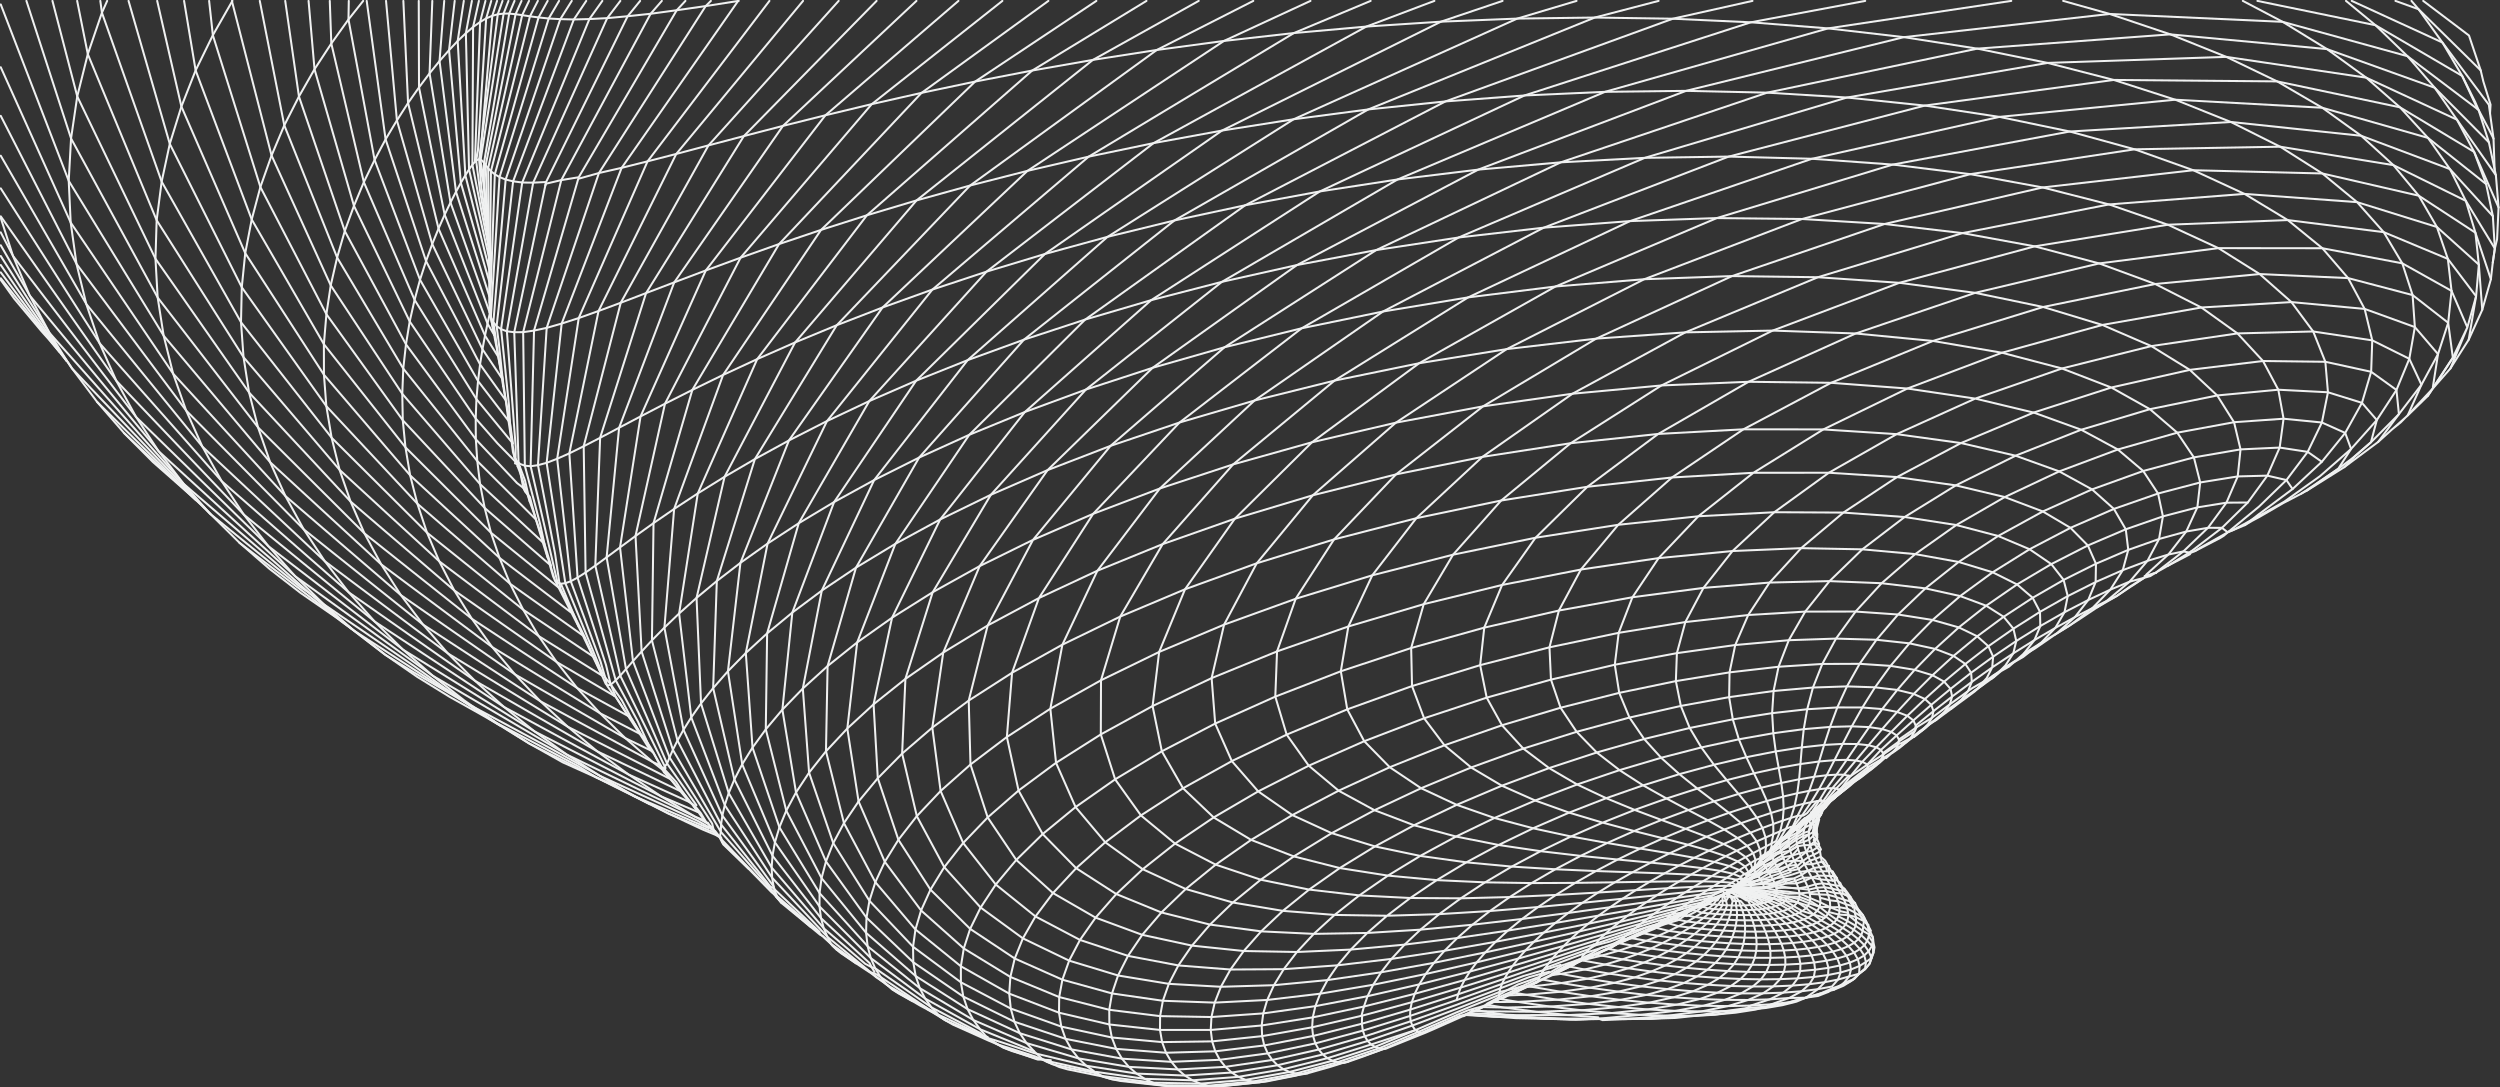 <svg xmlns="http://www.w3.org/2000/svg" width="1235" height="537" fill="none"><rect width="100%" height="100%" fill="#333333" stroke="none"/><g stroke="#F0F1F1" stroke-linecap="round" stroke-linejoin="round" style="mix-blend-mode:overlay"><path d="m396.71.44-21.17 25.54-41.32 49.89-.15.18-.4.81-17.23 34.81-20.77 41.96-9.78 3.49-8.43 2.72-7.4 2.13-6.25 1.34-5.36.77-4.41.04-3.64-.46-2.87-1.08-2.2-1.46-1.62-1.93 6.09-70.5 27-79.24 5.65-9.01"/><path d="m993.57.44-90.5 13.58-105.65 30.06-4.54 1.29-39.79 1.79-39.07 2.94-38.11 3.96-36.85 4.85-35.4 5.59-33.8 6.2-32.04 6.68-30.25 7.02-28.33 7.24L452.77 99l-24.5 7.33-22.67 7.24-20.74 6.99-19.01 6.74-17.18 6.29-15.6 5.89-13.9 5.29-.06.17-9.88 31.1-12.77 40.2v.03l-2.38 63.15 12.31 54.33-2.23 2.33-1.82 1.62-1.36.75-1.06.07-.73-.78-1.79-4.01-.45-1-4.09-8.51-4.93-10.29-2.13-4.44-2.4-5.93-6.33-15.18-1.67-.56-1.29-1.15-.85-1.91-1.72-5.87-32.11-27.98-2.22-2.37-2-2.14-36.24-38.79-.25-13.07.49-12.47 1.34-11.98 1.84-11.3 2.41-10.66 2.68-9.94 2.99-9.2 3.05-8.45 3.11-7.63 3.03-6.88 2.88-6.02 2.72-5.29 2.4-4.42 2.22-3.73 1.82-2.91 1.67-2.25 1.25-1.51 1.19-.94.83-.31.9.16.67.63.88.97-.03 8.95 1.58 20.94.11 1.38.03.51.08.93.12.98.11 1.22.04 2.2.15 3.45.03.88.22 4.78.06.62.04 3.6.02 2.04.06 6.28.07 7.34.04 3.09v.68l-.02 1.85.2 2.48v.03l-.01.03-1.16 5.17-1.24 5.93-1.25 6.75-1.2 7.48-.99 8.22-.8 8.94-.35 9.59 10.8 12.31 8.51 8.69 1.21 1.39 1.25 1.35 2.58 6.85 1.67 7.24.67 3.17.01.03 2.47 6.86.6 2.02 3.35 11.22 2.31 7.25 1.45 4.06 2.23 7.48"/><path d="m452.73.44-5.11 4.78-59.67 55.88-1.18 1.1-.21.31-17.14 24.66-35.81 51.54-.54.77-.13.33-10.55 27.84-16.52 43.57-.03.08-9.38 4.97-8.11 4.17-7.1 3.52-6.01 2.67-5.2 2.01-4.29 1.15-3.62.53-2.87-.27-2.29-.84-1.69-1.53-1.19-1.99-.71-2.53-.63-4.82-17.4-21.18-30.55-49.03-25.07-58.16 5.32-10.96 5.43-10.19 5.59-9.35 5.51-8.59 5.41-7.71 5.22-6.96 4.92-6.08 4.7-5.36 4.26-4.52 4.05-3.85 3.57-3.06 3.46-2.47 3-1.79 3.03-1.28 2.7-.74 2.89-.35 2.76.02 3.14.29 3.27.46 3.84.58 4.25.55 5.02.53 5.73.31 6.68.16 7.68-.2 8.81-.46 10.08-.93 11.37-1.23 12.88-1.74L348.6 3 364.62.48l.3-.04"/><path d="m473.48.44-64.13 55.14-1.09.93-.51.44-16.7 21.66-40.49 52.54-1.03 1.33-.86 1.11-10.96 24.52-21.17 47.37-.11.24-4.2 26.8-5.93 37.88 6.39 56.2 16.14 42.51 1.92 5.06 10.07 15.63 3.05 4.74 2.88 4.47 5.05 7.84.59 2.42.48 2.01.1.13.75.99.15.2 1.54 1.01.69-.08.15.24.45 2.03.58 1.32 12.61 12.14"/><path d="m495.18.44-63.91 50.51-.64.5-15.37 18-48.2 56.43-.83.97-.38.45-11.01 21.25-25.73 49.71-.61 1.18-5.17 23.22L314 264.5l-.06.29-7.64 5.61-6.63 4.93"/><path d="M517.91.44 456.1 45.26l-.88.63-13.83 14.69-53.09 56.34-1.8 1.9-1.64 1.74-10.45 17.58-32.12 54-.28.48-19.17 65.8-.78 57.91-5.1 5.49-4.27 4.78-3.45 3.94-2.85 3.21M269.4 91.66l.36-1.75 14.83-30.14 23.08-46.9 1.95-3.96.43-.89 6.18-7.58"/><path d="M541.61.44 482.77 39.6l-1.05.7-11.6 11.17-62.39 60.05-1.44 1.38-.69.67-9.57 14.17-37.57 55.63-1.26 1.85-5.93 16.25-18.06 49.42-.19.53-4.8 58.62 9.42 50.46 19.21 42.4 14.11 19.51 8.55 11.84 2.66 3.67M242 154.61l2.44-68.51 21.61-77.49 4.5-8.17"/><path d="m566.36.44-55.14 33.6-1.32.81-9.08 7.95-71.68 62.76-.87.77-8 10.48-44.54 58.39-1.13 1.49-.54.71-5.63 12.72-23.44 52.98-.29.65-2.19 14.13-7.02 45.19 5.99 51.3 16.56 43.37-1.19 5.16-.63 4.41-.14 3.6 25.29 28.81 1.24.86.51 1.49.33.99 1.31 1.45 1.32 1.6"/><path d="m592.17.44-50.73 28.29-1.55.86-5.89 4.69-80.13 63.84-1.1.88-5.99 7-51.84 60.64-2.16 2.52-4.65 8.85-28.94 55.13-.85 1.61-.41.79-2.4 10.38-11.26 48.69-.18.76 2.21 52.14-4.82 6.86-3.84 6.13-2.96 5.33 16.8 32.36 2.02 3.88 1.87 3.59.85 1.65 24.32 30.65 1.41.73 22.86 21.61M241.78 146.51l-16.52-51.79-8.13-64.59L219.45.44"/><path d="m619.13.44-45.84 23.31-1.83.94-2.36 1.71-85.87 62.35-3.99 2.89-3.22 3.37-61.75 64.68-.91.96-3.09 5.04-35.67 58.34-1.68 2.75-1.95 6.24-16.58 53.13-.28.88-1.81 52.87 10.48 45.15 18.84 37.69 21.93 28.24 2.04 2.62 21.87 20.22 2.14 1.97.97 2 1.42 2.27M241.71 139.17 227.66 90.3l-5.83-65.53L224.62.44"/><path d="m241.65 132.89-11.77-46.32-3.79-66.32L229.12.44m418.26 0-40.63 18.8-2.13.99-95.45 63.11-1.6 1.06-68.24 64.33-3.36 3.17-.71 1.01-44.8 63.63-.74 1.05-.79 2.01-22.75 57.43-.41 1.03-6.17 53.52 7.05 45.96-3.87 7.51-2.8 6.72-1.94 5.97 10.47 16.05 12.39 19.01.54.83 21.38 22.86 5.02 5.37.9.97 21.39 17.5 2.56 2.34 3.61 2.45 2.04 1.56 2.53 2.13 9.89 5.75"/><path d="m241.49 126.8-9.79-43.14-1.56-67.26L233.12.44m35 267.44-30.96-28.71-.64-.74-1.36-1.58-1.2-1.39-35.24-40.92-35.34-53.56-29.23-64.18L114.62.75l.21-.31m235.12 408.62-36.7-15.76-18.74-9.26-9.07-5.67-40.25-21.29-10.04-6.51-14.02-9.62-16.31-11.73-44.83-30.68-7.31-5.67-4.44-2.97-9.02-7.33-35.17-28.56-1.23-1.29-1.29-1.42L90.7 239l-12.33-16.09L67.23 206l-9.77-17.9-8.27-18.55-6.58-19.39-4.82-19.8-2.87-20.43-.97-20.59L35.1 68.4l3.06-20.8 5.21-20.87 6.98-20.46-.79-5.83"/><path d="m292.86 324.22-34.39-23.01-4.19-3.35-3.63-2.91-39.72-31.84-7.15-7.12-39.96-39.75-6.94-8.84-37.82-48.21-39.2-69.46L50.35 6.27 52.94.44m624.16 0-35.51 14.88-2.44 1.02-95.77 57.69-3.66 2.2-1.9 1.15-75.84 64.5-1.39 1.17-49.27 61.49-1.83 2.28-.95 1.18-28.79 59.37-.56 1.16-10.52 52.87-.23 1.16 3.31 46.73-5.1 8.25 16.17 38.57 21.3 30.65.72 1.04 2.83 2.84 19.88 20.02 2.63 2.64 21.2 15.79 2.5 1.86 1.93 1.44 1.23.91 2.23 1.25 21.43 11.97 3.48 1.94 3.62 4.29 4.74 3.08 3.33 1.78 16.75 5.81 2.35.04 4.13.3M264.43 256.31l-28.64-28.53-1.48-1.85-35.1-43.86-32.67-54.86-26.1-65.29L128.33.44"/><path d="m297.4 333.73-31.29-19.51-5.07-3.81-44.03-33.1-4.65-4.27-3.96-3.64-40.65-37.31-7.64-8.97-39.8-46.66-3.77-5.95-39.15-61.71-34.02-82.07L38.12.44m1190.01 90.49-1.65-1.31-21.85-17.36-5.21-4.14-46.35-13.22-5.89-1.68-72.64-3.97-86.87 8.49-92.55 20.69-84.38 28.91-5.49 1.88-75.24 35.45-4.75 2.24-62.03 38.63-3.97 2.48-47.02 38.84-3.07 2.54-34.82 39.39-20.95 35.79-9.5 31.46-.1 26.76 7.08 22.19 12.74 17.82 16.86 13.92 20.06 10.4 22.27 7.44 23.89 4.88 15.16-10.64 17.38-10.68 22.36 4.69 17.67-9.57 19.01-9.17 20.13-8.64 20.69-7.91 20.95-7.09 20.56-6.1 9.01 8.08 17.08-4.63 16-3.75 14.51-2.84 12.88-2 11.03-1.21 9.18-.52 7.27.08 5.5.59 3.8 1 2.31 1.31 1.33 2.12-.48 1.74-1 1.31-1.65 2.05-2.48 2.05-.88.68-1.9 1.05-1.8 1.45-2.43 1.78-2.61 1.88-1.06 1.02-.71.54-1.91 1.57-1.3 1.25-.19.17-.59.37-1.27.77-.79.51-.42.41-.69.82-.61.49-1.02.91-1.52 1.23-.49.39-1.21 1.45-2.11 1.77-1.26 1.78.11 1.52-.66 1.65.02 1.77-.26.33-.5 2.05.94 2.64-.1 1.98-1.73 1.01 1.05 1.4 1.46 1.16 1.1 2.1-.5.79-1.22.89-1.96.97-2.52 1.09-2.72 1.97-2.89 2.58-3.81 1.71-4.28 1.67-4.76 1.62-5.06 1.89-5.89 1.26-.53-.81-.27-.38-.32-.58-.21-.15-1.67.59-.37.27-.41.56-.49.28-1.41.83-1.43 1.05-1.35 1.37-.16.47-.06.16-.24-.03-.38-.05-.84.2-2.03-.27-.69.57-4.77 2.04-2.3 1.51-10.03 2.3-.03.01-13.35 2.87-3.54 2.56-.13.03-17 4.07-3.72 3.03-3.31 2.87-2.94 2.66-.43.13-19.99 6.2-2.49 2.88-2.03 2.59-1.63 2.27-.21.08-.87 1.07-.74 1.66-.85 1.49-.76 1.62-.32.69-.19.36-4.41 2.05-.55.28-.17.1-6.05 2.83-2.95 1.32-4.11 1.82-.42-.31-.21-.68-.06-1.06.19-1.43.46-1.82.83-2.2 1.23-2.58 1.72-2.95 2.26-3.33 2.85-3.66 3.51-4 4.2-4.28 4.93-4.55 5.65-4.75 6.37-4.93 7.07-5.03 7.71-5.07 8.25-5.04 8.72-4.95 9.03-4.78 9.22-4.57 12.27 2.19 9.88 2.05 7.42 2.01 4.93 1.98 3.2 2.45 1.28.17 4.12-.73.9 1.34.38.58.37.59.38.6.35.62.63 1.25 5.8-.46 4.71-1.85 4.93-.44.94 1.88.54 1.25.49 1.25.36 1.24.26 1.21.1 1.19-.05 1.14-.25 1.1-.44 1.06-.68.99-.9.92-1.16.86-1.4.78-1.65.7-1.9.62-3.35-2.47-3.88-2.21-1.24.43-1.39.37-1.54.32-3.28-2.17-3.17-2.29-5.04-1.78-2.35.08-.29.61-.59.15-.54.01-.32-.05-.24.04-.23-.42.83-.53 1.03.3.06-.59.02-.21.3-.13.27-.09.94.47 1 .43.22-.14.19-.15.14-.16.11-.18.04-.69 6.82-.7 6.38-.13 5.56-1.19 4.86-1.64 4.42-1.48 3.78-1.74 3.12-2.02 2.91-1.37 2.87-.42 2.21-.31 1.99-.23 1.59 2.61 1.22 2.59 1.15.38.06.74.65.99 1.31 1.11.94 2.18.27 3.05 2.52 1.16 1.3.46 1.13 1.83 1.12 1.21.75 1.6 1.05 1.85 1.98 2.4.84 1.62-.23 1.38-.38 2.61-.24 2.25 3.22 1.8 1.63.96.32 1.33.01 1.27-.1 2.62.15 2.76-.86 2.69-.98 2.81-2.23 2.71-2.95 2.25-2.27 2.48-.8.46-1.13.76-3.49 1.58-5.29 1.82-2.04 1.82-5.25 2.06-6.08.85-8.11 2.24-2.52.61-8.67 1.53-9.7.76-10.71 1.46-2.59.36-12.55 2.04-9.43 1-7.52.25-3.7.13-1.09.06-11.9.12-13.74-.2-14.06.46-12.51-.53-14.48-.95-10.83.08-9.4-.59-4.28-.27"/><path d="m708.59.44-5.9 2.22-27.72 10.47-102.9 56.36-2.21 1.21-80.85 62.21-1.68 1.29-54.42 60.1-2.28 2.53-1.19 1.3-34.12 59.05-.75 1.31-15.24 53.11-.37 1.29-.66 47.39-6.55 9.01 13.28 39.4 19.83 32.52 22.82 25.21.94 1.05 20.19 16.21 2.52 2.02 3.04 2.44 2.67 5.16 3.12 4.37 3.44 3.6 22.12 10.42 2.19.57m745.05-425.73-.54-.77-5.58-7.95-7.65-10.89-5.46-7.8-10.98-15.77-13.46-15.59-15.8-15.3L1115.16.44M799.63 312.62l32.93-5.32 31.06-3.49 28.16-1.68 12.01-15.06 25.73 1.04 16.6-14.38 21.45 3.88 16.8 5.1 12.05 6 7.71 6.6 3.63 6.93.15 7.02-2.9 6.94-5.27 6.7m-659.09 73.35-30.21-13.68-11.09-6.01-50.37-27.31-18.52-12.24-45.36-29.95-10.69-8.74-7.51-6.14-46.44-37.95-10.17-10.68-6.26-6.56-46.57-48.89-3.82-5.43L43 167.53l-5.76-8.2L.37 106.87"/><path d="M819.34.44 787.8 8.67 679.25 52.71l-3.34 1.35-87.93 50.37-5.13 2.94-2.71 1.55L511.87 163l-3.93 3.12-2.13 1.68-50.25 56.52-1.52 1.72-30.19 52.64-.99 1.73-14.03 48.63-12.23 11.08 3.08 41.56-6.45 9.79-4.81 9-3.39 8.22-2.21 7.42-1.2 6.63-.42 5.84.24 5.05.73 4.29 1.1 3.48 1.32 2.75L400.58 458"/><path d="m742.26.44-30.44 10.27-17.2 8.55-88.39 43.97-2.57 1.27-85.5 59.59-1.99 1.38-62.13 61.15-1.46 1.44-39.55 58.5-.98 1.44-20.09 53.16-.55 1.44-4.91 47.95-8.2 9.73 10.12 40.19 17.43 33.32 21.99 27.02.78 6.66 1.56 5.83 2.17 5.04 2.59 4.25 22.71 15.23.51.75 6.93 4.26 1.85 1.14m764.55-397.17-1.65-1.81-14.91-16.35-4.66-5.11-38.22-14.35-5.63-2.11-64.4-6.81-79.56 4.71-87.42 16.33-86.94 26.43-79.69 33.8-63.01 35.46-4.33 2.44-49.48 36.48-3.49 2.57-38.08 37.75-24.62 34.87-12.78 30.96-3.24 26.72 4.57 22.35 10.46 18.26 15.15 14.42 18.5 11.1 21.08 8.15 22.72 5.75 23.79 3.74 15.95-9.73 22.78 3.17 22.42 2.1 21.55 1.32 20.03.88 18.1.62 15.73.56 13.1.59 10.31.71 7.45.84 4.63.96 1.48 1.87 4.64-.59 5.85-1.36 6.14.05.86 1.66.35.83.3.84.22.82.16.82.04.79-.06.77-.19.74-.32.71-.47.68-.61.62-.77.59-.93.53-4.87-1.88-5.47-1.59-.45.28-.53.25-.6.22-.68.2-.75.16-.8.15-.87.11-3.91-1.9-1.27-.5-.26.16-.46.26.05.2.42-.2-.07-.21.16-.1"/><path d="m1046.21 222.05-28.96 10.82-26.9 12.67-23.96 13.83-20.27 14.36-26.14-2.36-16.19 15.7-29.62.72-10.55 16.02-6.41 14.83-2.81 13.51-.21 12.23 1.82 10.98 2.99 9.86 3.7 8.82 3.76 7.96 3.5 7.16 2.88 6.51 2.06 5.93 1.09 5.45.06 5M778.81.44l-29.3 8.75-110.45 49.72-85.18 53.82-6.76 4.27-64 56.4-3.35 2.95-1.76 1.56-44.94 57.65-1.24 1.59-25.11 53.02-.75 1.58-9.37 48.37-10.1 10.43 6.73 40.92 14.8 34.09-2.18 8.23-.99 7.42-.02 6.59.75 5.8 1.36 5 1.79 4.23 1.81 3.49.6.83.56.52 1.42 1.31 9.74 6.9"/><path d="m1234.29 102.49-4.5-10.24-2.66-6.05-4.91-11.17-1.31-.78-29.77-17.9-5.56-3.34-60.66-12.8-80.74-.72-93.3 12.67L854 77.35l-41.48.63-41.48 2.21-40.8 3.61-85.73 45.13-3.8 2-37.1 8.31-34.97 9.05-32.6 9.58-30.23 9.93-27.8 10.11-25.43 10.15-23.14 10.07-20.9 9.87-18.82 9.59-16.8 9.19-14.99 8.76-13.23 8.21-11.68 7.67-10.18 7-8.9 6.37 3.02 57.03 15.44 48.59-1.65 3.76-1.21 3.02-1.51 2.02.21 1.59 3.06 4.14 4.67 5.82 4.68 5.49 1.4 1.16 2.98 3.85 3.04 4.08.51.64.46.39.62.05.92 1.39 1.1 2 1.52.61 2.11 2.69.99 1.42 19.49 20.42 5.3 5.42 2.36 2.69 1.31 1.45 1.32 1.6 14.5 11.89 4.54 3.75 1.46.74 1.28 1.24 3.14 2.98 1.78 1.85.35.42 2.37 1.94 7.37 4.96 9.72 6.43 3.71 2.81 2.04 1.56 19.31 11.14 4.33 2.39 1.34 1.27 3.62 2.49.25.15 3.65 2.11 17.25 7.72.2.09 4.25 1.79 19.09 6.13 3.34 1.5 4.87 2.25 9.65 2.1 11.41 2.22.75-.49 22.55 3.22 1.26.18 4.13 1.91 4.1 1.23 23.12.28 22.03-2.05 21.25-3.98 3.03.19 20.26-5.62 2.49-.35M1197.07.44l22.61 17.1 5.78 17.22M309.95 353.5l-24.85-13.63-2.25-1.47-4.14-2.73-45.6-29.98-2.51-2.01-3.47-2.75-47.1-37.45-5.95-5.92-4.02-4.01-42.58-42.4-5.13-6.64-4.18-5.4-40.28-52.12-4.4-8.08L35.1 68.4 13.05.44"/><path d="m1211.06 143.69-24.33-13.61-39.47-7.45-51.36-.05-58.92 7.55-61.23 14.53-37.45-4.95-40.23-2.76-42.43-.57-67.11 30.9-44.22 5.17-50.91 33.8-3.83 2.54-41.04 35.87-27.69 33.59-16.14 30.32-32.08 13.49-28.72 13.98-25.02 14.06-21.49 13.97-17.97 13.58-14.76 13.09-11.75 12.42-9.1 11.69-6.72 10.88-4.68 10.05m320.1-65.98 26.35-8.29 26.09-7.04 25.39-5.74 23.85-4.35 21.95-3.02 19.46-1.72 16.8-.57 13.86.46 10.99 1.3 8.14 1.98 5.53 2.5 3.12 2.88 1.09 3.1-.7 3.25-2.08 3.29-2.92 2.96-1.04.44-3.66 2.87-4.55 3.47-3.07 2.2-1.22 1.29"/><path d="m1232.26 122.48-1.38-2.29-9.04-14.86-3.72-6.11-30.5-15.04-5.29-2.61-55.93-9.1-71.9 1.29-30.14-8.27-1.9-.52-34.79-7.23-36.79-5.58-38.47-3.98-39.42-2.41-40.04-.89-98.3 37.24-4.41 1.68-39.85 4.86-38.43 5.92-36.84 6.82-34.98 7.52-33.02 8.08-30.95 8.47-28.84 8.73-26.74 8.85-24.62 8.85-22.61 8.75-20.58 8.51-18.72 8.24-16.86 7.82-15.19 7.4-13.51 6.82-12.07 6.28-10.59 5.58-6.17 64.03-5.59 4.09-4.8 3.4-3.97 2.52-3.35 1.81-2.68.95-2.87.36-1.01-.64-1.61-6.97-2.26-9.81-2.29-9.93-7.11-30.79 1.68-67.01 7.88-27.06 13.18-45.17.79-2.74 10.2-2.86 11.23-2.56 12.79-3.21 14.19-3.66 15.92-4.23 17.47-4.59 19.31-5.03 20.98-5.25 22.88-5.5 24.59-5.56 26.5-5.59 28.18-5.45 29.99-5.26 31.57-4.9 33.16-4.46 34.53-3.89 35.82-3.21 23.38-1.54 13.47-.88 37.69-1.52 38.29-.52 38.55.58L865.72.44M251.19 207.87l-15.04-19.65-28.67-50.03-22.43-59.18-12.9-69.4 7.27-9.17"/><path d="m352.86 411.27-22.72-9.42-5.65-2.89-3.5-1.71-7.74-3.95-16.83-10-16.38-10.51-15.9-11.43-15.16-12.11-14.37-12.96-13.33-13.49-12.26-14.23-11-14.58-9.69-15.18-8.3-15.33-6.85-15.73-5.43-15.66-3.93-15.85-2.61-15.58-1.18-15.54-.03-15.09 1.24-14.82 2.14-14.23 3.16-13.77 3.78-13.08 4.53-12.45 4.88-11.71-16.06-68.47-.76-21.06m1067.58 137.52-.89-2.69-4.32-13-1.77-5.35-.65-1.96-23.3-15.22-4.7-3.07-47.62-10.98-20.84-13.22-24.38-12.21-27.48-11.01-30.36-9.76-32.68-8.41-99.09 17.1-94.63 28.23-5.26 1.57-87.26 37.33-4.69 2.01-73.64 42.59-3.91 2.26-57.19 44.13-3.13 2.41-40.38 42.67-2.29 2.43-26.8 41.63-25.31 13.53-9.37 37.11.87 31.57 8.5 26.16 14.13 21 18.13 16.36 21.04 12.14 23.05 8.5 24.56 5.32 25.58 2.67 8.6-9.71 26.02 1.24 10.27-9.37 12.19-9.63 25.19 1.28 24.94.16 24.17-.63 22.79-1.03 20.93-1.21 18.56-1.15 6.94-4.19 14.55-.17 11.64.01 8.66.23 5.65.43 2.69 1.44 6.19-.62 5.09-2.68 4.48-2.85 4.05-2.93 3.82-2.78 3.4-2.99 3.04-3.24-.61-2.71 3.19-2.3 2.66-2.15.09-.91.2-1.65.55-2.29 1.17-.51 1.39-1.43 1.3-1.18 1.37-1.67.83-2.77 1.96-3.02-.52-.82 6.68-5.55 6.85-4.78.53-.43 6.62-4.97 2.39-1.44 4.11-3.21 1.03-1.87.11-1.73 8.28-6.01 7.54-4.94.36-2.67 8.78-7.11 9.22-7.21 9.73-7.24 10.07-7.15.46-5.29-2.35-5.17-5.5-4.9-9.13-4.4-12.95-3.68-17.04-2.69-20.98-1.46-9.67 13.36-6.78 12.53-4.61 11.65-2.84 10.72-1.71 9.85-.96 8.99-.68 8.24-.65 7.52-.92 6.9-1.32 6.34-1.85 5.85-4.01 1.33-1.25 5.26-3.36 1.41-.96 4.65-2.66 1.39-.65 4.51.46.35 1.79-1.95 1.15-2.63 1.45-.18 2.5-1.93.39-.67.09-.88 1.12-1.06.99-.32 2.23-1.69 1.31-1.4 1.17-1.08 2.54-1.03 3.42-1.94.84-.67 3.25-2.37.57-1.56 2.26-2.15 1.1.4 1.6-1.14.15-.22 1.19-1.37 1.54-1.99 1.57-1.29.58-.3.72-.57.74-.62.62-.53.66-.49.52-.38.46-.33 1.46-1.21.66-.58.85-.76.93-1.21 1.18-.55 2.37-1.48 1.1-.79 3.16-2.45 2.01-1.7 2.85-2.32.94-.56 2.6-2.31 2.38-1.82 1.78-1.01 1.56-2.07 1.26-2.29 1.26-.32 5.62-3.08.89-.24 3.17-2.41 2.68-2.03 2.91-2.65 6.08-4.96 2.07-1.49 6.19-4.46 2.31-1.29 5.85-4.52 4.58-5.12 2.69-5.24 2.2-1.46 8.22-5.48 2.5-1.56 7.94-4.99 10.31-6.02 9.65-5.31 6.64-8.49 10.89-5.1 6.16-9.64 12.19-4.58 10.3-3.11 8.85-11.38 10.74-1.84 6.91.02 2.75 2.13 2.64-.97 13.24-7.24 12.15-6.85 5.62-4.01 5.93-4.24 6.08-4.34 4.92-4.3 10.45-9.15 12.72-14.27 9.7-14.87 6.35-15.4 2.74-15.67-1.12-15.81-5.09-15.68-9.17-15.4-13.17-14.83-55.61-4.07-25.3-11.69-74.42 8.51-35.74-6.57-38.28-4.73-39.92-2.87L854 77.35l-86.32 33.17-5.07 1.95-75.03 39.13-4.38 2.29-59.93 41.52-3.53 2.44-44.08 40.95-2.69 2.51-30.87 40.63-28.87 13.5-13.27 36.9-2.57 31.73 5.77 26.46 11.92 21.49 16.54 16.87 19.83 12.76 22.29 9.1 24 6 11.31-10.92 13.76-11.26 16.33-11.51 18.73-11.49 21.37 6.56 19.29-10.45 21.09-10.09 22.33-9.46 23.3-8.69 23.54-7.71 23.42-6.66 22.52-5.45 21.28-4.26 19.42-3.06 17.33-1.94 14.87-.89 12.39.02 9.8.79 7.37 1.41 5.03 1.92 2.99 2.26 1.54 3.42-.76 1.78-1.64 2.77-2.58 2.8-3.35 2.79-2.67 1.89-1.29.82-2.71 2.37M578.64 524.54l23.95-1 23.67-3.18 23.53-4.93 23.45-6.31 23.33-7.26 21.79-7.41 1.23-.42.73-2.86 21.17-7.13 1.45-.49.3-.1 20.58-7.14 1.21-.42 8.31-2.95 11.71-4.14.15-.05 2.21-2.21 5.33-1.81 12.77-4.33 7.55-2.22 5.74-1.7.08-.03.76-.3 5.26-2.05 4.56-2.01 3.76-1.87 1.88-.5 2.42.03 3.32 1.15 3.46.32 3.49.29 1.77-2.25 1.38-2.16.07-2.13-.23-2.34.47-.66.71-.67.46-.15 1.42 1.9 1.6.01 1.04-.02 1-.04 1.62 2.1.62 2.21 2.07-.05 1.58 2.31 2.52-.11 2.42-.17 2.38 2.43 2.77-.27 2.71 2.55 2.58 2.72 3.54-.45 3.24-.56 3.4 2.78 3.31-.75 3.68 2.87 3.48 3.03 3.23 3.16 2.78 3.29 2.22 3.39 1.33 3.45.27 3.49-1.25 3.48-6.51 1.29-7.58 1-3.9 3.48-9.09.7-6.69 3.32-10.66.31-9.95 3.01-12.2-.15-13.67 2.5-13.67-.7-17.77 1.77-15.01-1.35-22.19.75-26.33-.26-3.98-.2"/><path d="m1019.21.44 22.95 6.45 18.8 6.32 11.17 3.76 27.64 11.12 25.15 12.12 22.26 13.01 19.24 13.85 15.91 14.5 12.53 15.1 8.96 15.46 4.01 3.6 16.72 15.01 1.68 22.32m-910.3 209.38-19.54-10.11-2.86-1.75-3.9-2.39-46.48-28.53-2.52-1.87-4.5-3.35-47.8-35.63-11.62-10.69-43.26-39.78-10.26-12.19-42.34-50.31-4.99-8.15-41.91-68.35L.37 2.2"/><path d="m1219.53 167.8 3.66-21.46-10.9-14.41-3.06-4.04-31.67-13.21-47.38-5.96-59.28 2.3-65.77 10.68-35.65-6.54-38.48-4.51-75.36 25.73-43.41 1.56-43.82 3.59-43.15 5.38-42.06 6.98-40.18 8.28-38.09 9.37-35.54 10.15-49.59 48.3-2.3 2.24-28.01 12.18-25.06 12.21-22.14 12.04-19.43 11.75-16.89 11.34-14.56 10.85-12.45 10.29-10.52 9.67-8.84 9.02-7.3 8.32-6 7.61 13.68 44.26 21.22 36.81 21.93 25.56 3.82 4.46 20.45 17.52 3.17 1.67 1.78.55 21.99 15.29 2.47 1.71 3.35 2.33 21.35 11.22 2.69 1.42 1.52 1.38 2.08 1.06 6.94 2.14 16.24 5.39 24.37 5.86 1.29.35 23.65 3.68 1.16.18 4.01 2.59 23.63.73 3.86 1.66 3.86 1.03 3.75.39 2.82-.2 7.15-.68 11.5-1.23.25-.03"/><path d="m740.31 417.41-21.04-4.16-20.74-5.57-19.55-7.44-17.71-9.64-14.74-12.35-10.91-15.35-5.62-18.77.86-22.33M249.57 197.35 237.14 180l-26.67-51.01-19.99-60.17L181.15.44m589.81 476.21-8.64 2.66-9.74 2.83-10.57 3.89-.29.1-5.93 2.12-16.2 5.78"/><path d="m765.25 480.08-3.67.89-6.07 1.71-7.81 3.02-6.52 2.53-.24.09-.54.2-17.11 6.45-3.97 1.49-22.41 8.03-22.67 7.47-22.82 6.5-22.92 5.16-23.15 3.4-2.76-3.48-2.24-4.19-1.55-4.91-.7-5.65.36-6.38 1.61-7.12 3.06-7.83 4.73-8.52m474.55-206.55-10.82 6.69-.71.44m-966.83-25.51-2.41-2.51-5-4.69-19.95-19.85-28.76-28.46m296.7 202.59-18.03-7.68-12.68-6.51-45.51-23.35-4.27-2.19-12.32-7.66-8.45-5.26-44.34-27.55-12.38-9.51-7.32-5.63-46.72-35.92-11.3-11.03-7.43-7.26L67.23 206l-4.31-5.65-11.88-15.54-6.88-9-37.74-49.38-6.05-18.76M1139.52 242.4l6.17-4.4 9.39-6.41 6.35-9.81-2.9-7.92-11.52-5.14-18.93-1.87-24.47 1.72-28.03 5.18-29.37 8.3-18.09-9.76-32.43 12.83-26.97-6.25-31.58 16.79-26.51 17.56-34.14-.18-20.63 19.17-36.5 3.5-38.4 5.64-38.92 7.62-38.72 9.49-37.23 11.02-35.23 12.32M1158.92.44l14.57 12.02 5.26 3.07 30.13 17.62 7.43 4.34 6.46 12.95 1.65 3.87 5.09 16.01M733.22 310.05l-2.02 18.53 3.23 16.05 7.55 13.64 10.53 11.53"/><path d="m1223.97 53.97-7.66-16.48-9.74-16.48-11.81-16.45-11.41-4.12m-25.28 230.33 4.82-5.02 8.36-7.26 2.9-10.98-7.35-8.51-16.79-5.22-24.53-1.26-30.18 2.83-33.22 6.78-33.96 10.16-23.49-8.49-35.91 15.07-31.78-4.41-33.47 19.06-26.98 19.52-37.5 1.99-19.63 20.68-12.94 19.33-6.79 17.58-34.19 7.15-34.24 8.81-33.66 10.33-32 11.51-29.92 12.48-27.08 13.06-24.13 13.43-20.79 13.42L546 416.07l-14.38 12.82-11.44 12.28-8.66 11.56-6.21 10.81-4.03 9.96-2.16 9.11-.56 8.24.75 7.37 1.82 6.51 2.66 5.68 3.3 4.86 3.76 4.08"/><path d="m1110.41 248.24-12.76 12.51-15.24 11.64-.56 1.39-10.97 5.74-6.01 3.42-.81.28-4.64 1.4m-8.06-12.98-15.94 6.84-15.98 7.99-15.31 8.84-14.34 9.38-13.03 9.64-11.73 9.69-10.39 9.54-8.79-2.67-11.93-1.95-15.26-1.02-18.45.07-21.6 1.38-24.21 2.78-26.52 4.31-27.99 5.81-28.97 7.34-28.94 8.66-28.43 9.9L686.53 379l-25.26 11.6-22.86 12.03-20.35 12.28-17.52 12.22-14.79 12.03-12.01 11.59-9.47 11.06-7.04 10.39-4.91 9.68-2.99 8.88-1.36 8.08.05 7.24 1.21 6.44 2.14 5.61M247.86 186.74l-9.52-14.22-24.82-51.98-17.45-61.07L190.7.44"/><path d="m1201.84 191.21 2.54-16.28-11.44-13.36-24.81-8.97-36.17-3.37-44.5 2.67-48.9 8.62-29.24-8.87-54.48 16.78-50.3 20.67-43.31 22.98-35.27 23.79-26.53 23.36-18.47 22.12-10.87 20.25-4.65 18.17.74 15.96 4.74 13.88 7.94 11.9 9.93 10.22 11.26 8.71 11.65 7.52 17.92-5.54 8.86 7.13 14.53-4.17 13.45-3.38 12.21-2.65 10.74-1.91 9.22-1.27 7.6-.66 4.07-8.04 4.48-8.66 5.24-9.32 6.24-9.96 7.66-10.59 9.34-11.13 11.42-11.56 13.63-11.79 16.06-11.75 18.24-11.39 20.23-10.58 21.43-9.34 21.81-7.6 20.82-5.47 18.53-2.98 14.64-.39 9.44 2.18 3.01 4.44"/><path d="m1189.47 205.09 6.72-15.04-5.99-12.81-18.31-9.1-29.17-4.39-37.41.96-42.56 6.26-24.19-10.45-49.6 13.73-34.12-5.82-38.15-3.69-40.98-1.43-43.17.88-44.01 3.09-51.71 30.94-4.19 2.5-39.75 31.08-3.25 2.55-41.1 10.31-38.51 11.57-35.67 12.56-32.25 13.15-17.27 36.51-24.87 13.89-21.41 13.74-17.99 13.35-14.91 12.84-12.02 12.17-9.5 11.48"/><path d="m1046.21 222.05 12.53 10.62 7.34 11.13 2.4 11.29-1.91 11.17-5.72 10.8-8.26 9.63-.55.64-9.54 3.95-8.83 9.09-.03.04-11.11 8.51-6.59 4.07-.85.57m-123.31-11.43-8.12 14.13-5.05 13.11-2.47 11.99-.71 10.94.58 9.91 1.2 8.99 1.46 8.15 1.3 7.42.89 6.74.27 6.19-.47 5.68m-81.03-92.76-1.93 15.76 2.19 13.89 5.06 12.2 7.26 10.6 8.4 9.27m390.45-230.65-1.66 15.76-5.02 15.48-8.19 15.12-11.13 14.53-9.03 12.1-1.24 1.65m57.55-134.7-.54-15.12-2.23-4.46-5.15-9.74-8-6.05-21.64-16.35-5.49-4.15-56.21-15.48-5.45-1.5L1107.96.44M789.48 502.55l-14.81-1.1-15.58-1.62-16.15-2.1-7.84-1.25"/><path d="m955.94 320.55-10.09 10.34-8.6 9.94-7.43 9.45-6.45 8.91-8.59-.38-10.74.29-12.99 1.11-15.04 2-17.01 3.01-18.54 4.02-19.85 5.1m-499.47-3.77-12.26-5.93-7.84-4.53-46.62-26.95-7.47-5.19-48.93-33.98-2.76-2.37-4.75-4.08L141 245.05l-6.69-7.3-5.25-5.72-43.53-47.43-6.01-8.86-4.04-5.97-40.56-59.84-1.87-4.15L2.68 38.34.37 33.22"/><path d="m954.64 333.56-9.25 9.25-8.2 8.88-7.4 8.46-6.72 7.99-6.27 7.52-5.91 7.06-3.64-.07-4.63 6.46-.24.33-3.79.43-4.83.78-5.92 1.21-6.98 1.65-8.02 2.16-8.96 2.66-9.79 3.2-10.44 3.7-10.94 4.21-11.19 4.66-11.27 5.09-16.32-2.74-17.83-3.25-15.03 7.27-14.27 7.62-13.18 7.79-12 7.89-10.65 7.81-9.27 7.67-7.83 7.39-6.47 7.05-5.14 6.62-3.91 6.16-2.78 5.64-25.77 4.92-25.75 3.58-25.59 1.8-25.37-.45-25.12-3.12-24.73-6.3-24.12-9.93-22.99-14.07-.02-.01-21.1-18.77-17.92-24.03-12.96-29.81"/><path d="m1136.85 243.86.14-.1 8.7-5.76 9.39-6.41 7.81-5.84 8.36-7.26 6.62-6.66 7.19-7.25-1.21-11.94-12.5-8.98-22.63-4.94-30.8-.38-36.16 4.37-19.01-11.74-44.15 11.06-29.64-7.78-46.7 17.68-41.53 20.2-39.5-.05-42.09 2.29-43.24 4.58-43.63 6.76-42.64 8.64-30.6 32.11-18.96 29.33-9.21 26.01-32.3 13.18-29.18 13.8-25.58 14.02-22.11 14.02-18.53 13.71-15.24 13.28-12.11 12.63-9.34 11.93-6.81 11.11M245.97 175.99l-6.38-10.22-22.96-52.86-15.05-62.03L199.26.44M738.33 495l11.34-.07 16 2.3 15.61 1.85 18.39-1.58 14.39 1.16 14.33-2.37 13.01.57 10.63-2.93 8.02-3.2 5.83-3.41 4.04-3.51 2.6-3.57 1.48-3.55.61-3.52-.03-3.43-.51-3.33-.84-3.19-1.1-3.06-1.29-2.9-1.46-2.75-1.64-2.6-3.1.11-3.21.04-3.33-.05-3.39-.1-3.46-.18-3.46-.22-2.16 2.33-4.13-.37-4.12-.43-4.78-.94-1.96.11"/><path d="m1051.36 271.64-1.23-10.17-5.86-10.07-10.81-9.64-16.21-8.89-21.56-7.75-29.5 14.64-25.32 15.65-20.89 15.96-30.21-.58-15.6 17-32.64 2.62-35.11 4.63-36.33 6.56-36.87 8.45m190.15 49.14-5.8 8.36-5.289 7.81-6.051.15m49.71-54.96 9.09 3.47 5.85 3.99 2.85 4.33.35 4.5-1.85 4.54-3.51 4.48-4.9 4.36m-50.44 32.9-6.3 6.4-5.48 6.59.11.79-.35.55-.2 1.13.26.72-.32.41-.93.89-.89 1.14-.9 1.89-.56.83-2.3 2.43 1.04 2.2-.17 2.02.86 2.32.61 1.65.81 1.92-.42 1.03-1.24 1.1-1.88 1.2-2.82.46-3.34.76-3.74 1.1-4.37.89-4.03 2.67-3.78 3.66-4.31 3.16-5.72 1.67-.66-.91-.24-.14-.47.41-.23.17-1.08-.35-2.64.69-2.19 1.49-2.25 1.52-6.66.11-9.78.4-12.89.69-15.86.97-6.57 4.22-6.13 4.2-5.65 4.13-21.36 3.63-23.45 3.77-6.06 5.53-5.12 5.25-.67.13-24.68 5.02-26.12 4.68-26.47 3.84-3.61 6.73-26.17 3.1-25.94 1.31-25.61-.91-25.13-3.62-24.51-6.79-23.54-10.47-22.03-14.64-19.59-19.38"/><path d="m1146.98 228.12-6.98-4.9-13.85-2.12-19.33.9-23.04 3.95-25.04 6.72-25.28 9.09-24.28 10.89-22.12 12.13-19.49 12.83-16.42 13.05-13.51 12.9-10.66 12.48-8.32 11.88-6.26 11.15-4.77 10.4-3.59 9.63-2.92 8.89-2.49 8.18-2.4 7.54-2.47 6.94-2.72 6.42-4.52 1.13-5.39 1.5-6.23 1.9-7.03 2.32-7.72 2.73-8.33 3.16-8.17-4.58-9.65-5.06-10.76-5.72-11.54-6.49-18.24 6.35-14.36-6.78-13.85-8.09-12.74-9.64-25.75 9.33-13.21-10.96-10.04-13.34-5.97-15.92-.42-18.8 6.2-21.65 14.5-24.46 23.76-26.75 34.32-28.3 3.82-2.43 41.03-26.11 4.7-2.32 50.26-24.78 62.59-23.6 66.83-18.01 31.85 8.43 27.67 10.16 22.81 11.61 17.85 12.81 12.61 13.63 7.56 14.18 2.6 14.33-1.93 14.25-6.08 13.86-9.66 13.28-10.56.08-6.62 9.02-2.49 3.39-5.8 5.56-6.37 6.11-7.42 1.55-10.76 9.79-1.15 1.69-12.12 8.01-1.57 1.06-4.92 2.43-4.63 3.1"/><path d="m906.23 375.51-3.83 7.45-6.17.75-7.47 1.25-8.79 1.81-10.01 2.39-11.13 3.04-12.04 3.66-12.79 4.31-13.23 4.89-13.47 5.46-13.37 5.93-13.09 6.34-12.49 6.62-11.76 6.83-10.8 6.9-9.78 6.9-8.63 6.77-7.49 6.58-6.31 6.29-5.2 5.95-4.12 5.54-3.14 5.11-2.24 4.64-.62.16-24.47 6.13-.74.16-24.53 5.2-25.25 4.01-25.17 2.21-25.08-.01-25-2.7-24.88-5.81-24.58-9.42-23.89-13.52-22.43-18.17-19.83-23.38m469.36-39.04-.6.48-5.12 4.25-.49.16-.89-.39.03.82-2.65 2.88-2.13 1.82-1.19.7-.64-.08-.72.9-.08.99-3.44 2.96-1 .15-1.86 1.74-1.01 1.01-.11.19-.32.3-.7.6"/><path d="m906.87 393.21-.54.5-.66.59-.93.71-.23.17-.05.05-.01.24-.48.5-1.1.72-1.55 1-.89.49-1.21 1.05-.22 1.1-2.97 2.4-1-.33-.51.35-.42.33-.81 1.05-2.27 3-2.7 2.96-.15.11-.94-.45-2.16-.51-4.01 4.49-1.07 1.36-.17.26-.19.79-.14.73-.07.05-.05.41v.36l-4.46 2.97-.69.2m-21.54 48.27-7.75-.55-7.88-.75-3.969 3.02-4.771 3.03-5.659 3.06-6.88 2.98-8.25 2.91-10.031 2.68-13.24-2.03-13.27-2.37-2-.4m89.36-66.73-6.84 2.97-7.15 3.26-7.35 3.54-7.42 3.76-7.37 3.96-7.2 4.09-17.25.3-19.6.28-21.57.1-22.97-.36-23.87-1.09-24.1-2.24-14.16 9.78-24.79-2.88-12.98 10.5-10.71 10.14-25.27-3.34-8.91 10.38-6.73 9.79-4.7 9.09-2.94 8.37-1.37 7.58-.07 6.82 1.05 6.02 1.93 5.25 2.64 4.49"/><path d="m806.071 463.5 7.33 1.23 7.82 1.16 7.93 1.05 7.9.89 3.4-2.93 2.88-2.85 2.49-2.74 5.5.4 5.44.3 5.29.17 5.15.06 4.93-.08 4.68-.21 4.38-.35 2.29 3.05 2.09 3.18 1.78 3.33 1.35 3.43.72 3.53-.11 3.59-1.24 3.6-2.66 3.57-4.51 3.49-10 .35-10.85.01-11.57-.35-12.17-.69-12.65-1.06-12.96-1.38-11.22 2.62-14.02-1.93-14.48 1.98-14.92-2.55-.92-.19M353.87 412.6l-6.74-2.8-16.99-7.95-5.65-2.89-3.65-1.94-7.65-3.98-9.15-4.84-9.53-4.16-16.44-7.4-16.54-9.29-10.14-6.38-6.2-3.89-15.96-11.15-15.47-12.13-14.73-12.91-13.93-13.83-12.87-14.48-11.75-15.31-10.43-15.77-9.05-16.45-7.55-16.71-5.97-17.19-4.42-17.22-2.75-17.47-1.25-17.27.38-17.27 1.71-16.86 3.2-16.63 4.28-16.04 5.52-15.59 6.29-14.88 7.24-14.25 7.69-13.47 8.3-12.7 8.48-11.89.15-9.17m729.11 397.52-.45.35-.51 1.38-.16 1.24-.06.07-.37.59-.72 1.3-1.24-.01-1.73-.31-1.33-.27-4.99 4.4.03.51-.47.01-1.79 1.02-.52.43-.68.59-1.12 1.22-1.35 1.16-.41.17m71.1-78.25 5.77 3.19 3.16 3.56.78 3.77-1.13 3.86-2.76 3.87-3.93 3.81-2.15 1.15-2.39 1.81-1.45 1.48-1.75 1.39-3.19 2.53"/><path d="m349.04 406.54-5.78-3.14-16.66-9.99-16.16-10.84-15.38-11.4-14.6-12.17-13.54-12.6-12.5-13.24-11.27-13.5-10.04-13.97-8.71-14.04-7.39-14.34-6.08-14.2-4.75-14.29-3.56-13.97-2.32-13.86-1.33-13.38-.73-1.02-37-51.38-32.61-62.82-23.48-75.01L103.31.44M244.14 165.5l-3.31-5.66-21.17-53.81-12.67-62.86-.13-42.73m62.9 89.47-6.37.32-5.41-.07-4.5-.59-3.68-.88-3.02-1.22-2.34-1.37-1.92-1.52-1.38-1.49-1.21-1.43-.84-1.25 12.46-73.68 2.62-6.29"/><path d="m327.14 380.12-4.74-3.71-13.52-11.77-12.49-12.31-11.29-12.46-10.12-12.84-8.87-12.81-7.64-13.01-6.46-12.8-5.25-12.81-4.21-12.43-3.12-12.26-2.27-11.74-1.37-11.39-.73-10.77-.06-10.26-32.61-47.96-27.54-57.11-19.48-67.48L152.43.44m723.4 434.09-5.3 1.5-5.88 1.26m10.67 7.12-5.17-1.77-5.72-1.47-6.41-1.17-2.61-.37M1191.27.44l3.49 4.12 5.01 4.93 16.02 15.75 9.67 9.52 1.33 5.56 2.03 6.52 1.52 4.89-.27 4.26M901.33 453.41l-5.51-1.7-2.6 1.59-2.21.92-2.57.8-3.89-2.54-2.53.61-2.79.51-3.06.4-3.29.31-3.5.2-3.68.11h-3.84l-3.95-.07-4.05-.17-4.09-.23-4.14-.31-2.49 2.44-2.87 2.52-3.23 2.63-3.7 2.71-4.19 2.8-4.87 2.84-5.6 2.89-6.61 2.85-7.74 2.82-9.22 2.65-10.86 2.49-12.95 2.13-15.24 1.76-1.51.09m-406.48-82.12-4.81-1.94-2.17-1.05-18.2-8.81-42.85-20.75-6.01-3.54-16.34-9.61-43.93-25.84-6.44-4.66-15.82-11.45-45.65-33.01-5.81-5.32-14.81-13.55-46.86-42.9-5.57-6.73-20-24.15-38.16-46.09-8.22-19.51-6.05-11.65"/><path d="m890.68 465.28-5.11.55-5.55.38-5.95.2-6.28.03-6.57-.15-6.78-.3-6.96-.48-2.55 3.07-3.15 3.12-3.85 3.21-4.81 3.19-5.93 3.18-7.4 3.06-9.09 2.91-13.21-1.74-12.03 2.43-14.16-2.33-9.19-1.7m114.7-57.72-4.6 2.28-4.38 3.21-4.95 2.82-1.64.63-.99.19-.57.52-.05.32-.44.38-.18.3-.08.07-.09.03-.06.15-.31.22m22.19-31.93-4.67 1.67-5.32 1.97-5.91 2.32-6.42 2.64-6.52-4.17-8.78 3.55-9.09 3.94-9.22 4.26-14.48-2.37-11.09 5.41-10.78 5.69-10.22 5.85-9.58 5.97-8.77 5.96-7.91 5.89-6.99 5.74-25.02 3.69-26.02 3.25-26.56 2.45-26.61 1.19-6.53 8.49-4.84 7.91-3.32 7.3-1.96 6.63-.78 5.97.22 5.27 1.05 4.6 1.72 3.91 2.24 3.26 2.62 2.59 2.88 1.98 21.76-5.46 21.56-6.76 22.02-7.14 2.04 1.25 1.49.24 19.41-8.64 2.24-.84.79.11 1.03-.93.66-.75.94-.41"/><path d="m881.08 424.05-4.66 1.32-4.76 2.12-4.34 3.41-4.11 2.26-.47-.01-.16.08.1 1-2.37 1.11-.52-2.21m24.83-2.3-4.39 1.46-4.42 2.25-4.97 2.12-6.2.64-6.34.55m12.38 8.37-4.26-1.97-1.13.24-4.25-1.91-4.12-1.99-1.91-.69m17.42-21.81-.24-4.36-1.52-4.71-2.8-5.1-3.99-5.59-5.05-6.13-5.82-6.82-6.31-7.59-6.24-8.55-5.73-9.62-4.39-10.89-2.46-12.27.51-13.81 4.17-15.35 8.97-16.89 14.33-18.2 33.91-1.42 20.86-17.57 30.24 2.19 25.52 3.96 20.67 5.41 15.55 6.54 10.73 7.34 6.1 7.81 2.03 8-1.6 7.97-4.55 7.74-7.05 7.4-7.58 5.97-1.26.99-7.86 4.47-7.19 4.9-.52 1.38-.06.04-6.53 4.68-6.17 4.16m-50.91 115.67-3.53-2.52-4.1-2.4-4.41-2.25m-20.78-25.46-4.38.67-4.45 1.47-5.04 1.25-5.51 1.32-4.75 2.94-2.51 1.4-1.37.23-.089.03"/><path d="m876.05 412.05-3.86 1.68-4.33 1.93-4.77 2.19-5.13 2.42-5.43 2.67-5.65 2.86-5.76 3.06-5.81 3.2-5.75 3.33-5.63 3.39-5.42 3.44-5.15 3.43-4.84 3.39-.3.05-18.5 3.21-5.12 4.02-.43.09-21.46 4.27-.57.11-23.29 4.44-25.27 4.45-26.18 4.01-26.6 3.17-26.63 1.91-26.31.17m282.82-13.66 2.33 3.29 1.9 3.41 1.3 3.5.45 3.56-.64 3.58-2.13 3.57-8.48.69-9.39.39-10.14.05-10.81-.25-11.37-.6-11.78-.9-12.13-1.23-12.27-1.51-12.41-1.84-12.32-2.06-7.05-1.36m-102.85 24.17-.14 3.98.49 3.4 1 2.84 1.39 2.27 1.69 1.74 1.89 1.19 2.01.7 2.03.18 2.03-.28"/><path d="m813.79 453.89-3.03 2.32-2.75 2.18-2.5 2.01-2.25 1.84-2.01 1.64-1.32 1.82-4.06 2.42-.29.13-.39.18-.62.33-.53.1-6.04 2.68-1.19.84-2.06.61-3.23 1.43-2.96 1.34-4 1.58-6.29 3.28-2.76 1.24-4.02 1.93-1.77.83-5.89 2.63-6.04 3.05-3.01 1.43-3.36 1.78-.45-.12-3.45 1.62-3.06 1.37-3.32 1.08-2.61.68-3.55 1.03-.75.32-3.74 1.59-19.81 8.67-19.46 8.11-20.41 6.85-2.56-.7-2.49-1.28-2.3-1.83-2.04-2.44-1.63-3.03-1.13-3.67-.46-4.27.32-4.92 1.28-5.54 2.38-6.15 26.17-4.41 25.16-5.15.75-.15 24.61-5.62.62-.15 23.61-5.77.48-.12 22.05-5.59.37-.09 20-5.21.22-.06 17.3-4.6.27-.07zm0 0 3.28-2.46 13.97-3.44.05-.01 10.03-2.27 4.5-.99.64-.07.13-.01.48.05 1.65.12 1.08-1.95.7-.51.87.2 1.04.45 1.09.04 1.04-.88 1.63.9-.02 2.07-.55 2.16-.17 2.25-.52 2.37-.85 2.47-1.12 2.61-1.42 2.72-1.72 2.85-2.12 2.95-7.03-.61-7.11-.76-7.07-.87-7.04-1-6.92-1.08-.85-.14h-.05l-1.75.14-6.31 2.71-3.41 1.8-.48-.37-2.01.7-6.34 2.17-5.1 2.9-5.65 2.78-6.93 3.24-6.05 3.34-1.87 1.4-3.8 1.97-2.06.94-5.18 2.32-1.19.22-1.72-.01-3.43.98-3.85.97-3.56.8-.83.32-11.92 4.7-.5.2-8.04 3.16-21.77 8.19-22.03 7.61-22.17 6.67-22.34 5.31-22.64 3.62-3.13-2.81-23.55 1.28-3.16-3.76-24.4-1.57-2.87-4.84-24.98-4.95-1.19-.4-24.07-8.05-1.22-.6-24.05-11.83-1.18-.8-2.08-1.44-21.43-14.7-1.05-1-22.07-21.04 1.44-8.34 2.92-9.2-15.51-29.17-8.87-35.48 10.54-11.27 4.86-42.5.71-1.83 18.15-46.87 1.27-1.87 35.25-52 1.87-1.86 55.36-55.06 2.48-1.77 76.6-54.7 3.14-1.63 95.76-49.67 3.7-1.35 108.63-39.5 38.57 1.76L921.41.44"/><path d="m921.79 475.19-3.17 1.99-4.25 1.74-5.14 1.5-6.17 1.24-7.04.96-7.95.69-8.72.39-9.43.11-10.04-.2-10.53-.48-10.96-.8-11.2-1.05-11.42-1.36-11.44-1.58-11.47-1.86-10.67-1.93m-84.74 20.52-.74 3.64-.14 3.15.34 2.63.75 2.13 1.05 1.63 1.27 1.16M325.77 377.94l-3.37-1.53-8.24-4.46-47.24-25.55-8.62-5.63-49.28-32.2-3.43-2.73-4.64-3.7-50.9-40.64-2.95-2.98-4.88-4.93-49.24-49.76-1.03-1.04-6.69-8.95-5.1-6.81-42.37-56.67-9.17-17.91L3.97 64.26l-3.6-7.03m922.72 412.68-2.07-3.02-3.01-2.95-3.59-2.83-4.09-2.71-4.37-2.57-4-3.11-4.25-2.79-4.63-2.52-5.19-1.69-6.04-.71-5.76-1.19-5.42-1.64-5.94-1.33-6.58-1.02-2.42.37-.57.28-.41-.41"/><path d="m923.13 460.04-2.7-2.45-3.5-2.36-3.74-3.11-.25-1.13-4.29-.98-4.63-1.84-4.75-2.41-5.06-2.1-5.29-2.33-5.46-.8-5.74-.63-6.23-1.37-.36-1.24-.28-.64-.3-.62m-3.29-11.2-1.21-3.39-2.96-3.59-4.75-3.87m37.95-6.72-.32 1.04-.29 1.87-.149.99-2.021 1.09-2.75.72-3.28 1.8-3.72 2.66-4.03 2.75"/><path d="m872.43 418.09-3.01 1.59-3.37 1.76-3.67 1.96-3.94 2.12-4.14 2.29-4.3 2.42-4.38 2.54-4.42 2.63-4.38 2.69-4.3 2.72-4.15 2.73-3.99 2.69-.15.03-15.71 2.78-4.48 3.3-.27.05-19.17 3.93-4.58 3.85-.38.09-21.86 4.97-.54.12-23.51 5.13-4.24 4.92-3.38 4.55-2.61 4.17-.52.14-24.1 6.66-1.43 4.15-.58.16-23.98 6.51-.68.16m249.581-26.71-.87-3.2-2.09-3.16-2.88-3.07-3.55-2.98-3.95-2.84-4.29-2.71-4.47-2.56-3.87-2.96-3.63-3.19-4.3-2.8-5.09-1.93-5.63-1.27-5.93-1.09-6.21-1.11-6.75-.76-2.55-.15-.17.11"/><path d="m923.09 469.91-2.17 2.08-3.13 1.87-3.94 1.65-4.89 1.42-5.71 1.18-6.59.93-7.35.67-8.08.4-8.71.13-9.26-.13-9.73-.41-10.06-.66-10.35-.94-10.47-1.16-10.58-1.42-10.52-1.6-10.45-1.84-2.57-.49m-142.49 58.6-3.28.53-2.9.7-14.53 2.89-.24.02-2.75.27h-.06l-3.44-.29-3.5-.86-22.39 1.88-23.36-.48-1.47-.19-16.19-2.13-6.93-.91-1.72-.43-2.38-1.16-1.56-.99-20.25-4.53-4.22-1.32-2.49-.13-12.53-3.85-3.98-1.6-4.02-2.31-3.85-2.2-19.15-8.2-1.66-.78-.04-.03-3.83-2.61-8.64-4.64-3.92-2.28-6.81-3.76-3.08-1.99-3.04-2.74-2.89-3.48-2.72-1.68-2.09-.58-19.58-14.01-4.48-4.13-1.26-1.39-21.69-18.73-1.96-1.31-11.27-11.5-13.1-13.07-1.22-2.33.51-2.95-.14-.25-3.71-6.34-2.25-3.84-2.45-4.18-15.13-25.89 2.28-4.58-12.62-49.5 6.16-6.29 7.27-6.97 8.6-7.7 10.02-8.34 11.66-8.97 13.42-9.53 15.38-10.04L412.05 248l19.78-10.85 22.21-11.11 24.77-11.25 27.46-11.26 30.17-11.09 32.95-10.75 3.03-2.16 68.29-48.6 39.15-7.4 40.71-6.21 42.04-4.85 42.64-3.25 42.85-1.49 42.08.45 40.82 2.47 78.06-18.05 32.81 8.39 66.91-5.21 21.4 12.94 17.08 13.91 12.7 14.74 8.17 15.23 3.76 15.54-.54 15.52-4.55 15.34-8.27 14.86-11.55 14.26-14.46 13.46-16.84 12.58-5.51 4.28-1.27.99"/><path d="m867.26 424.83-2.47 1.53-2.68 1.66-2.88 1.77-3.02 1.87-3.14 1.95-3.21 2.02-3.26 2.06-3.24 2.09-3.2 2.09-3.13 2.08-.07.01-12.58 2.27-3.77 2.64-.17.04-16.4 3.43-4.1 3.19-.27.06-19.65 4.58-4.02 3.66-3.49 3.42-2.96 3.17-.76.22-21.57 6.53-1.14.33-22.58 6.62-1.9 3.74-1.37.41-22.78 6.8m226.79-35.24-1.39-2.62-1.05-2.24-.74-1.48-.86-1.51-1.98-2.4-2.23-1.7-4.16-1.19-3.89-1.49-.8-2.04-.92-2.08-1.13-2.11-3.73-.7-1.02-1.91-3.57.5-3.83 1.16-4.51.89-5.34-.4-6.09-1.48-6.3-.69-6.16.74-6.38 1.02-.26-.19"/><path d="m915.31 448.34-.84-3.07-1.6-2.64-2.52-1.16-4.13-.39-3.98-.93-.88-1.88-3.81.27-4.08.94-5.04-.57-5.34-.4-5.55.18m-23.82 2.57 1.19 1.8 1.04 2.07 2.39-.01 1.53-.05 1.92 2.19 2-.1 1.89-.16 2.63 2.29 2.27-.25 2.88 2.41 2.58-.37 3.19 2.52 3.06 2.67 2.95 2.85 2.82 3 2.62 3.16 4.62-.74 2.81 3.24 2.4 3.36 1.77 3.45.97 3.52-.19 3.55-1.59 3.53-3.47 3.46-5.95 4.22-8.11 2.24-8.94 1.01-2.25 1.13-5.44 1.47-1.42.22-8.04 1.25-.57.08-9.83.93-2.12.18-8.13.49-13.26-.13-20.38 1.69-11.91.5-1.83-.71-26.57-.06-14.48-.95-16.01-2.64-3.35-.49"/><path d="m863.37 449.57 1.27 2.45 1.06 2.6.84 2.73.66 2.89.43 3.02.16 3.18-.22 3.29-.7 3.4-1.37 3.46-2.24 3.52-3.38 3.5-4.81 3.46-6.59 3.31-8.76 3.12-12.96-.84-13.44-1.19-13.84-1.6-13.62 2.27-14.88-2.22-17.2 1.49-5.5-1.02M924.13 473l1.29-2.42-.15-2.76-2.89-3.06-2.92-2.78-3.66-2.7-4.08-2.55-4.47-2.43-4.24-3-4.22-3.38-4.72-2.95-5.15-1.9-5.81-.18-.88 1.73-.76.78-.96.72-4.5-2.32-5.12-1.86-.45.48-.57.44-.69.4-.81.37-5.3-1.63-6.29-2.24-.7-.6-.18.13-.11.08m46.791-8.98-.6-2.43-1.34-2.41-2.83.74-2.69.65-3.68-.03-1.18-2.36-.67-1.52-.62-1.48-.49-1.44-.42-1.4"/><path d="m863.371 449.57-2.64.05-2.72-.01-2.78-.07-2.82-.11-2.85-.17-2.84-.2-2.85-.25-3.03 2.09-3.46 2.14-3.86 2.21-4.3 2.28-4.73 2.35-5.26 2.39-5.83 2.46-6.56 2.46-7.35 2.49-8.39 2.4-7.71 1.9"/><path d="m859.72 447.31 1.01 2.31.7 2.44.43 2.56.22 2.72-.03 2.84-.25 3-.58 3.11-.96 3.24-1.5 3.33-2.16 3.41-3.07 3.43-4.18 3.43-5.65 3.34-7.39 3.22-9.55 2.97-12.06 2.66-14.24-1.4-14.6-1.78-16.51 1.72-15.57-2.45-8.31.29"/><path d="m923.141 462.49-.76 2.27-1.36 2.13-2.19 1.94-2.91 1.76-3.78 1.55-4.51 1.34-5.35 1.11-6.07.89-6.79.64-7.42.4-8 .17-8.5-.1-8.9-.32-9.23-.58-9.44-.78-9.62-1.03-9.63-1.21-9.66-1.42-9.53-1.57-4.85-.91m104.029-63.9-.61 2.3-.55 2.14-.07 2.28.24 2.36-.9 1.38-2.52 2.18.87 2.82.75 1.94.93 2 1 2.02 1.15 2.07 1.17 2.09 1.27 2.13 1.24 2.12 2.85.4"/><path d="m853.12 441.23.72 1.82-1.17 2-2.49-.12-1.49 2.03-1.97 2.1-2.42 2.16-2.8 2.25-3.19 2.32-3.57 2.42-4.01 2.49-4.46 2.57-5.05 2.62-5.68 2.69-6.52 2.67-7.47 2.67-8.69 2.56-10.07 2.45-11.81 2.18-4.07.56m171.15-116.35-1.13-2.01-2.66-1.75-4.48-1.41-6.42-.96"/><path d="m920.19 459.84-.73 2.14-1.45 1.96-2.06 1.82-2.82 1.63-3.48 1.45-4.24 1.25-4.9 1.05-5.6.84-6.21.61-6.79.41-7.3.17-7.74-.04-8.11-.27-8.37-.47-8.61-.69-8.7-.85-8.8-1.07-8.74-1.2-8.7-1.39-6.38-1.11m95.94-49.05 1.23 1.55 1.43 1.83.41 2.77.48 2.59 2.03 2.19 1.56-.19m-43.819 19.54-2.14.01-2.18-.03-2.22-.08-2.24-.11-2.25-.14-2.24-.17-2.22-.2-3.17 1.38-2.12.34-.2-.01-.73-.2-.49.35-2.6 1.78-.05.01h-.06"/><path d="m913.51 388.12-1.53 1.38-2.49 1.13-1.05.68-5.62 4.93-.62.7-.6.25-.38.22-1.11 1.07-.06 1.36.02 1.56-.93 1.49-.9 2.01-.36.44-.7 1.88.33 2.09-.41 1.9-1.37 1.76 1.05 2.36-.38 1.7-2.14.48-2.94-.01-3.41.54-3.53 2.19-3.92 2.31-4.25 2.41-3.99 3.53-4.03 3.73-4.51 3.46-5.15 1.75-.18.28-.42.26.04.39-1.08 1.32-2.01.32-.03.02-.15.05-.14.08-.07.11-.16.02-.22-.01-.34.27-.15.27-.36-.19-.88.43-.4.36-1.05.66.73.92 1.01 2.07.51 2.16-.77 2.22-1.16 2.3-1.48 2.42-1.82 2.52-2.13 2.64-5.55-.51-5.53-.59-5.52-.68-5.3-1.51-2.74-.3-8.12 2.46-5.13 2.33-4.67 1.73-8.1 2.92-7.27 1.91-.62-.49-.26.09-19.95 6.63-1.11.36-20.99 6.84-1 .31-22.36 7.05-1.28 3.31-2.61.84-21 6.7-.54.16-23.42 6.85-24.09 6.04-24.12 4.69-24.19 2.9-24.35.7-24.63-1.92"/><path d="m849.18 442.84-.17.1-.4.34-.21.31-.7.34-1.46.71-.2.1-.26.13-3.63 1.62-1.09 1.48-3.65 2.55-4.09 2.04-2.83-.37-.83.36-4.03 1.65-4.69 2.2-2.57 2-1.8.28-.11-.01-.37.11-2.53 1.12-.28.21-1.39 1.01-3.4 1.36-.39.13-.26.09m57.84-15.7 1.8-.2 3.1 2.24 2.12-.31 3.34 2.35 2.37-.44 3.61 2.45 3.51 2.62 2.91-.69 3.8 2.72 2.9-.9 4.01 2.79 3.83 2.93 3.53 3.08 3.14 3.2 2.49 3.3 1.71 3.37.52 3.41-.84 3.41-2.78 3.36"/><path d="m873.49 430.59.47.75.46.78.48.79.7 1.21 5.2-.81 4.48-1.27 4-1.32 3.9-.57 1.84 3.34 4.29.96 1.03 1.91 3.58.49 1.17 2.12 3.3.85 1.29 2.33 1.22 2.3.93 2.24.75 2.19 3.61 1.84.62 2.31.12 2.2-.27 2.09-.86 1.96-1.38 1.83-2.02 1.67-2.61 1.52-3.28 1.34-3.88 1.16-4.52.98-5.1.79-5.66.59-6.17.38-6.6.2-7.01-.01-7.31-.2-7.58-.4-2.29 3.26-3.02 3.3-3.9 3.35-5.08 3.29-6.47 3.24-8.26 3.06-10.34 2.84-12.86 2.45-15.73 1.99-19.06 1.32-22.73.5-10.07-.23"/><path d="m908.18 389.94.56.81-.35.81-.55.65-.76.59-3.98 3.81-.67 1.16-.64.68.11.36-.22.26-.62.34-1.01.14-1.42.63-1.44 1.12-1.39 1.06-.73-.33-1.49 1.88.41 2.11.93 2.69-1.31 1.89-2.74.94-3.35 2-.11.07-3.74 2.77-3.91 3.81-4.06 3.58-4.67 2.5-2.85 1.07-1.26 1.22-.43 1.06.5.78.31.49.89 1.32 5.31-1.61 4.01-3.09 4.32-1.87 4.54-.43 4.27.12 1.2 2.37 1.34 2.45 3.98.5 2.97-.2 2.45-.06 1.7.03 1.03.16.99 2.25-.13 1.91.75 2.72 2.61.12 1.68 1.57.29 1.27 1.37 2.21 2.02 2.05 1.1 3.2.2 2.84 3.12 1.98 1.34 1.88 1.1.34.92 2.56.46 2.56.84.27 1.07 2.29.33 2.6.63 2.79-.51 2.83-.93 2.45-2.77 1.92-.46 3.23-2.93 2.62-2.93 2.74-4.72 1.91-4.9 3.26-6.2 1.68-1.8.7-5.8 1.54-8.25.14-8.8 3.11-10.2.64-11.2.25-13.08 2.62-16.58 2.11-13.39-.42-20.73 1.9-11.39.42-29.7-.68-14.71-1.09-9.28-.66"/><path d="m858.12 438.33-.11-.44.13-.26.15-.03.2-.17.33-.49.19-.1 1.72-.58 2.95-.61.52.81.23.42.22.41.19.43.16.42.12.41.08.42.03.4-.03.39-.09.38-.16.36-.22.35-.3.32-.38.3-6.01-1.87.23-.85-.07-.21-.22-.48.03-.41.28-.23.18-.63.53-.01.19-.24.06-.21.42-.49.5-.28.09-.06.12-.31.55-.48.56-.52.55-.48.24-.02.4-.27.72-.98.55-.41.25-.31.35-.56 1.05-1.13.57-.63.11-.13.73-.77.23-.24.76-1.01.27-.32.9-.8.79-.78.6.18.61 1.03.32.61.34.64.38.66.4.68.44.71.91 1.49 5.14-1.04 3.89-2.43 3.38-2.67 3.22-2.18 2.72-2.24-.81-2.49-.36-1.59-.24-1.56-.1-1.5.05-1.46.19-1.42.34-1.37.47-1.34.63-1.29-.01-1.57 1.66-1.59 1.44-1.11.02-.79-.34-.37-.88.87-1.35 1.85-1.53 1.07-1.74 1.5-.41.72-.08.56-.43 1.11-.58-.41-.71.93.4 1.65-.27 1.16-.15 1.19-.04 1.23.08 1.27.35 2-3.53 2.19-4.38.88-4.57 1.91-4.24 3.55-4.65 3.13-.95-.21-1.38 1.23-.2 1.13-.34.33.02.24-.35.31-.19-.28.8-1.51.87.08.03-.03.62-.83.25-1.06-.93-2.74-2.41-2.96-4.42-3.13-6.46-3.32-8.46-3.59-10.33-3.92-11.94-4.38-13.27-4.97-14.04-5.78-18.28 7.12-17.8 7.73-19.1-5.08-18.66-6.49-17.6-8.21L686.53 379l-12.6-12.85-8.39-15.73-3.17-18.82 3.72-22.12 11.82-25.29 21.75-28.2 32.61-30.28 3.59-2.52 40.93-28.69 4.43-2.41 51.32-27.9 65.53-27.24 71.41-21.79 72.39-14.17 29.03 10.03 25 11.56 20.38 12.8 15.68 13.85 10.76 14.52 6 14.97 1.29 15.06-3 14.94-7.01 14.5-10.49 13.92-13.56 13.13-15.44 12.69-2.01 1.74-1.7 1.05-12.43 6.45M241.31 121.85l-4.12-21.01-3.82-19.43.34-68.07 2.88-12.9m10.53 358.02-4.22-2.6-13.48-9.06-8.29-5.85-3.98-2.04-42.55-27.57-1.12-.9-8.2-6.71-12.6-10.86-16.35-14.66L90.7 239l-6.72-7.56-14.46-16.27-7.85-8.83-37.24-41.91-5.95-9.39-12.07-19.05-6.04-9.52"/><path d="m240.91 114.11-3.13-21.61-1.1-13.62 9.22-71.82 2.34-6.62"/><path d="M240.64 110.3 238.67 88l-.83-6.09-.75-3.18L243.2 7.8l2.35-7.36"/><path d="m241.08 117.25-3.82-22.11-2.04-15.71.88-5.12 4.07-65.23 2.51-8.64m1.45 165.03-.66-3.55-.97-5.2-.5-2.08-.14-.38m-7.24-74.36.27-7.31 2.28-61.72L239.82.44m20.53 243.43-1.9-2.9-3.01-2.32-14.3-15.18-6.08-6.46-.41-.55-34.1-46.37-30.23-55.96-22.64-66.46L140.9.44m144.9 309.05-1.73-3.37-1.73-3.37-6.39-12.5-1.39-2.71-.45-.87m8.23 16.08-.89-.69-.65-.49-3.37-2.57-.1-.08-11.9-9.07-12.44-9.49-6.23-4.76-1.36-1.25-1.76-1.62-2.77-2.56-38.25-35.32-3.19-3.73-2.07-2.41-37.33-43.59-1.14-1.76-37.74-58.3-31.54-72.44L77.65.44m1084.11 0 37.96 17.42 6.85 3.15 5.5 7.38 8.76 11.75 8.66 11.62.58 4.23 1.73 12.52m-901 316.18-1.17-.6-.07-.04-2.02-1.02L280.46 359l-9.13-5.59-50.05-30.61-9.3-6.96-6.07-4.54-45.43-34.03-3.64-3.41-4.86-4.55-45.44-42.53-6.56-6.15-13.02-15.99-44.35-54.48-2.7-4.68-3.62-6.27L8.97 91.83.37 76.92m96.41 170.16-6.48-6.06-28.99-27.08m180.52-64.34.03-2.85.66-62.17L261.8 8.06l3.91-7.62M32.92 178.31l-3.54-4.43-5.56-6.56-3.3-3.67-13.54-16.16-6.61-9.22m318.19 227.05-1.87-2.49-4.54-7.49-4.96-9.38-5.52-7.89-2.7-3.35-1.98-3.36-2.47-6.03-3.88-9.47-4.03-9.86-7.33-17.9-.44-2.85-8.8-56.61 2.67-24.75 4.69-43.49.06-.56 13.32-34.59L307 83.16l.09-.24 30.67-43.95L364.45.73l.17-.25.05-.04M173.84 310.79l-5.33-3.9-.68-.61-17.21-13.33-32.38-24.88"/><path d="m344.03 397.78-3.36-4.77-3.6-5.12-7.53-10.7-4.33-9.95-3.06-7.05-12.91-29.65-9.57-55.21m36.3 115.43-9.92-4.75-30.99-14.84-3.97-2.29-6.48-3.74-50-28.85-9.95-6.97-7.37-5.17-45.06-31.57-9.84-8.61-6.26-5.47-46.6-40.79-14.98-16.92-45.36-51.24-7.57-11.86-25.81-40.45L.37 93.06m241.26 37.79-.1-4.22.01-3.6-.4-39.94 16.82-75.61 3.38-7.04m26.59 313.49-32.17-22.86-3.75-2.66-3.88-3.35-2.53-2.19-39.42-34.05-3.49-3.74-3.05-3.27-38.43-41.15-5.61-7.89-36.16-50.85-35.57-70.86L63.5.44"/><path d="m275.95 290.25-.93-.75-.49-.4-31.98-25.93-2.86-2.86-1.79-1.79-37.6-37.53-2.51-3.17L160 170.03l-35.65-61.6-27.71-73.66L90.93.44m181.3 279.06-3.27-10.84-4.19-12-.6-2.02-2.42-9.11-.73-.95-1.6-1.7-.98-2.18-1.25-6.51-1.5-3.84.51-.96-2.16-65.27 4.16-19.65 6.88-32.47 4.5-21.22 7.7-1.81 8.61-1.41 46.5-79.25 1.91-3.26 4.3-4.61"/><path d="m270.43 275.13-1.47-6.47-2.2-10.02-4.87-18.58-2.63-10.01-.81-65.97 5.93-23.65 9.45-37.7 3.08-12.31.37-1.45 17.94-33.41 25.21-46.93.99-1.84 5.53-6.35"/><path d="m351.68 409.81-1.57-1.25-5.59-3.14-26.87-12.35-21.23-9.77-7.72-4.29-17.52-9.74-41.76-22.47-25.33-14.86-13.76-8.48-12.71-9.77-1.22-.93-.88-.68-.92-.74-1.19-1.04-13.42-11.76-14.14-13.86-13.24-14.85-12.15-15.6-10.93-16.52-9.55-17.08-8.03-17.84-6.42-18.19-4.68-18.76-2.96-18.85-1.09-19.18.59-19.01 2.47-19.07 4.01-18.67 5.74-18.44 7.03-17.85 8.51-17.39L114.62.75l-.01-.31"/><path d="m296.95 332.73-3.7-8.25-1.54-3.43-2.91-6.5-5.4-10.99-6.44-12.49-.55-2.61-2.21-14.94-8.45-43.73 1.3-20.43 3.01-47.39 10.53-31.21 15.27-45.28 25.78-40.3 26.88-42.04.08-.14 2.57-2.56M32.92 178.31l-1.64-2.2-2.33-3.13-15.77-21.21L.37 134.56M303.4 343.73l-.58-.34-1.19-.7-.3-.17-6.28-3.7-20.07-11.79-2.29-1.6-48.29-33.78-5.58-4.78-3.75-3.22-41.89-35.9-4.99-5.36-4.15-4.46-40.98-44-4.63-6.61-41.63-59.51L38.16 47.6 25.91.44m229.78 229.91-.25-1.06-.53-1.95-.82-1.65-1.01-6.95-.6-2.47-.56-7.45-.51-8.9-2.74-26.44-1.14-10.9 10.45-72.42 24.23-58.95 8.62-20.99.33-.81 6.4-8.97m933.87 129.29 1.02-6.94-.9-14.66-.06-1.33-3.36-15.87-5.91-15.9-8.49-15.91-.7-.32-38.46-17.82-5.64-2.61-69.16-10.28-88.27 2.99-34.74-7.05-13.03 2.73-90.74 19.01-97.05 32.76-4.9 1.66-86.98 41.34-4.2 2-71.44 45.77-3.49 2.24-53.61 46.37-2.69 2.33-38.33 46.46-26.36 12.97-23.19 12.89-20.08 12.6-17.24 12.2-14.6 11.68-.8 42.09-8.35 10.55 11.94 34.81 17.87 28.49 21.56 22.72 22.47 16.69 1.16.86 23.41 12.33 1.22.64 23.75 8.48 1.21.44 24.96 5.38 24.84 2.28 24.73-.36 24.69-2.59 24.71-4.36 24.35-5.67 1.24-4.61 1.78-5.1 24.86-5.67.69-.16 24.42-6.18.57-.15 23.51-6.32.45-.12 21.55-6.01.58-.17.31-.08 19.88-5.68.52-.14 17.65-5.16.2-.06 14.94-4.5 5.73-1.01 1.94-.28.17-.07.67-.14.37-.02 3.62-2.07 3.52-2.36 2.3-2.07 3.45-.35 1.54-.4.19-.08.04-.01.88-.2 1.54.33.31-1.63-.88-1.21-2.45.51-2.32 1.53-9.29 1.77-3.04 2.04-2.9 1.99-2.78 1.9-2.61 1.83-2.17 1.98-2.59 1.33-2.14 1.46-1.98 1.33-.71.81-1.11.57-1.71.82-2.07 1.01-.93.57-1.92.87-.53.24-1.77.8-2.72.4-2.1-.02-3.8 2.15-1 1.58-1.26.82-.66.32-2.52 1.1-3.77 1.68-.39-.01-3.1 1.47-1.45 1.01-1.19.43-.4.03-1.98.88-1.43.64-.78.65-1.58.72-.4.18-6.74 3.17-1.89.97-3.65 1.7-1.15.54-2.61 1.21-.04.01-.1.09-4.27 1.95-.04.01H755l-.62.29-.26.12-6 2.77-3.49 1.37-3.66 1.66-3.05 1.62-3 1.44-2.3 1.04-3.65 1.52-.73.33-.42.18-2.21.99-.85.38-.56.41-.21.26-.83.38-.74.16-13.53 6.03-3.07 1.33-1.46.64-.82.33-.78.31-9.08 3.65-6.48 2.6-1.92.77-1.03.36-1.06.16-19.95 6.84-5.73 1.81-11.47 3.26-1.97.39-1.31.14-20.39 3.88-.34.04-18.65 1.91-2.82.2-22.88-.09-3.61-.47-1.85-.13-12.8-1.42-6.06-.67-4.12-.84-4.55-1.32-3.92-2.39-4.13-2.93-3.88-3.66-3.47-4.43-2.9-5.22-2.12-6.04-1.13-6.87.1-7.73 1.58-8.57 3.34-9.42 5.36-10.23 7.7-11.01 10.23-11.66 13.06-12.27 15.97-12.65 19.08-12.92 22.01-12.88 24.96-12.68 27.4-12.1 29.58-11.32 30.92-10.2 31.75-8.9 31.52-7.35 30.69-5.73 28.82-4.01 26.45-2.38 23.33-.8 19.99.58 16.28 1.77 12.68 2.74 11.69-10.62 13.53-10.7 15.26-10.52 16.92-10.05 18.08-9.21 18.71-7.98 18.35-6.38 17.01-4.45 14.36-2.32 5.58-12.97 1.39-13.35-3.21-13.43-8.31-13.22-13.54-12.64-38.76 8.71-24.4-9.39-42.83 14.87-33.51-4.97-37.72-2.83-40.74-.51-43.05 1.82-43.96 4.09-44.16 6.22-43.06 8.07-41.47 9.69-38.93 10.92-36.2 11.91-32.94 12.5-29.73 12.89-22.38 42.27-21.96 13.39-18.69 13.01-1.62 36.9 7.26 30.89 13.56 25.21 17.96 19.94 20.88 15.23 22.85 11.01 24.16 7.33 25.08 4.13 25.73 1.45 26.2-.78 26.46-2.53 5.01-7.29 6.51-7.77 8.12-8.21 9.77-8.51 25.77-.79 25.04-1.54 23.8-1.97 21.99-2.1 19.7-2 17.01-1.75 14.01-1.41 10.84-1.03 7.56-.66.04-.01 2.3-1.53 3.58.14.43.54.92.28 6.92.81 6.37 1.54 5.61 1.61 4.76 2.51 4.22 2.56 4.27 2.48 1.33-.99 1.04-1.07.75-1.16.49-1.22.24-1.28.04-1.34-.19-1.38-.32-1.41-.49-1.45-.58-1.45-.69-1.48-.72-1.46-.79-1.47-.77-1.45-.81-1.44-.75-1.4-.75-1.39-.67-1.34-.65-1.32-.56-1.28-.51-1.25-.43-1.2-.48-1.73 3.59-2.39 3.36-.77 2.68-1.14-.13-1.74.04-2.45.19-.91 1.6-2.69.1-2.01 2.43-2.8.8-.88 1.8-1.32.95-1.36 1.5-1.78 1.18-1.22 1.85-1.48.86-.94.97-1 .55-.65.24-.97 5.5-7.15 5.83-7.12 6.91-7.18 7.4-7.58 7.95-7.95 8.7-8.3 9.49-8.56 10.47-8.74 11.38-8.78 12.37-8.66 13.13-8.33 13.71-7.77 13.79-6.95 13.4-5.88 2.7-10 15.21-5.38 13.43-3.69 5.49-11.93 1.41-12.31-3.12-12.38-8.2-12.2-13.5-11.62-19.08-10.71-38.37 12.38-28.86-6.9-38.83 17.56-36.21-2.33-34.53 21.41-40.24 2.33-41.8 4.59-42.58 6.79-41.92 8.74-40.63 10.47-38.19 11.79-35.44 12.85-32 13.48-28.57 13.87-5.95 31.65 2.81 26.72 9.65 21.85 14.66 17.4 18.51 13.31 21.24 9.78 23.3 6.67 24.67 4.12 25.58 2.01 25.9.41 11.48-8.76 13.07-8.82 14.63-8.8 15.93-8.58 20.76 3.06 19.77 2.32 18.32 1.81 16.35 1.53 14.07 1.38 11.54 1.35 8.88 1.37 6.21 1.43 3.58 1.47 1.98-1.39 2.17-.87 1.36-1.7 1.51-1.16.45-3.18 2.58-.95 1.8-1.17 1.49-1.33-.01-.36 1.67-.19.42 1.48.22.71.27.75.32.78.38.81.41.83.46.87.48.89.52.93.54.94.57.98.56.99.58 1.01.55 1.03.55 1.04.72 1.56 5.15-.01 4.11-1.33 3.42-1.6 3.19-.95 3.19.04 2.57.15 2.33.1 1.04.82.22 1.11-2.07.34-1.52-2.37-.54-2.33-.27-2.58-1.48-2.65-2.21-1.99-2.66 1.09-2.64.86-2.73 1.78-2.94 2.39-4.22.93-.98-1.78-.63-1.15-.56-1.11-.55-1.09-.48-1.05-.44-1.02-.36-.98-.31-.96-.24-.91-.22-1.31 4.09-3.45.08-.06-.05-1.24.24-.58-.03-.32.01-.99 1.32-1.53.49-.55 2.99-2.55.43-.86.92-1.2 4.37-3.33 1.28-.7 5.33-5.93.87.42 6.99-5.11 1.06-.3 4.99-3.55.99-1.07.5-1.25 5.12-2.97 1.72-1.74-.96-2.14 6.92-7.42 7.75-7.14 8.28-7.44 8.83-7.68 9.53-7.88 10.16-7.97 10.88-7.94 11.42-7.75 11.88-7.39 11.96-6.82 11.74-6.06 3.65-8.86.16-9.04-4-9.03-8.58-8.71-13.66-8.09-18.83-7.11-24.16-5.78-29.05-4.1-33.67-2.14-37.27.02-27.21 21.49-39.56 4.2-40.87 6.4-40.74 8.37-39.91 10.19-37.84 11.6-35.37 12.78-6.14 26.41 1.76 22.46 8.22 18.52 13.03 14.97 16.84 11.7 19.46 8.94 21.11-11.33 23.04-10.86 24.74-10.25 15.19 9 16.46 7.31 16.77 5.99 16.54 4.93 15.58 4.16 14.22 3.58 12.43 3.2 10.4 2.91 8.18 2.73 5.91 2.58 3.67 2.5 1.83 3.11 2.69-1.3.46-1.07 3.82-2.77 4.3-3.68 4.55-2.12 4.09-2.21-.18-1.6-.06-1.41.08-.51.09-.07.21-.94-.14-1.22.48-.71.33.19.51-1.01.3-.39.19-.16.59-.7.04-.04.33-.29.92.42.56-.97.55-1.67.57-.05.33-.19 3.68-3.07.95-.54.85-.23 1.13-.78 1.31-1.12 1.04-.97 1.24-.29 2.21-1.72 1.35-1.28 1.71-1.33 1.23-1.1.81-.76.22-.27 1.24-.9 1-.83.75-.77.88-.61 1.32-.82 1.57-1.26 1.84-1.58 1.75-1.47 2.3-1.63 2.15-1.89.45-1.17.42-1.4-1.1-1.59-1.89-.96-3.16-.66-4.52-.3-5.03 7.29-4.85.31-3.64 6.6-.17.31-3.77 6.21-.11.19-3.74 5.49-.23.34-.09.13-3.76 4.88-.38.49-.13.18-3.78 4.67-.99.97-1.48 1.37-.32.14-2.27 1.38-2.84 3.77-.56.81-1.75 1.85-.33.35-.5.51-.11.12-.47.56-.96-.23-.6-4.37-1.56-4.02-3.1-4.32-4.61-4.69-6.06-5.12-7.3-5.67-8.31-6.31-15.24 4.9-15.74 5.64-15.78 6.27-15.62 6.84-18.72-4.04-17.07 8.25"/><path d="m252.48 216.27-1.29-8.4-1.34-10.13-1.5-10.26-2.17-11.15-.33-2.08-1.29-6.35-.42-2.4-.67-3.58-.86-4.17-.11-1.03 4.28-69.25 24.29-78.33 5.1-8.7"/><path d="m253.41 219.15-1.49-10.33-2.07-11.08-1.29-7-.21-3.26-1.88-17.55-1.14-8.81 8.15-71.55 30-79.96 6.13-9.17m65.08 412.5-.9-1.28-1.67-2.37-.39-.56-1.15-.92-1.54-1.44-.69-1.08-2.09-3.51-3.19-3.9-2.3-1.57-3.44-4.9-3.29-5.07-6.09-6.6-1.78-1.3-.13-.38-3.48-6.81-4.02-6.55-1.94-1.91-4.45-7.45-1.83-1.63-6.1-9.4-2.55-6.24-2.29-9.49-2.76-8.47-11.31-34.77-4.06-61.38 6.67-32.55 7.75-37.78 10.99-4.08 12.51-4.78.29-.47 30.13-48.38 17.71-28.44.16-.25.76-.78 53.4-54.39L433.04.44M320.99 397.25l-3.7-1.87-.43-.21-7.91-3.98-11.01-5.53-36.41-18.31-10.07-6.21-4.34-2.68-6.34-3.71-.11-.07-1.06-.61-17.26-9.68-16.15-9.95-15.87-10.98-15.45-11.94-1.1-.87-2.66-1.95-3.29-2.42-19.3-13.32-15.4-11.92-14.89-12.97-14.13-13.99-.09-.08-2.73-2.71-2.09-2.06-2.56-2.42-21.07-18.54-14.26-14.33-13.38-15.44-12.35-16.49-1.19-1.72-1.2-1.79-8.76-14.07-9.79-18.49-4.37-7.59-9.9-17.18"/><path d="m101.07 250.89-6.47-6.81-9.03-9.5-6.39-6.71-7.52-7.92-36.08-37.94-.55-.86-1.44-2.15-1.09-1.45-4.88-7.09-7.46-10.83L.37 130.9m1181.43 81.11 6.48-5.74 1.09-.96 1.76-1.72 8.12-7.92 2.48-3.78 1.39-2.13 8.59-13.07 7.16-14.96 4.32-15.39 1.36-15.6-1.69-15.78-4.74-15.74-7.85-15.69-10.85-15.41-13.84-15.11-16.65-14.64-19.4-14.12-21.9-13.47-85.47-3.89-101.64 11.46-37.45-4.33-38.15-3.01-107.66 34.8-4.17 1.35-90.99 42.66-10.14 4.76-80.41 51.84-2.91 1.87-60.14 53.27-2.23 1.97-40.26 51.09-1.58 2-22.79 46.57-.97 1.97-9.12 42.76-12.98 11.94 5.56 36.06-7.23 10.69-5.28 9.88-3.59 9.07 20.02 27.76-.21 7.49 21.55 18.77 1.87 1.64 1.09.95 22.34 14.24 2.07 1.33 1.21.76 24.59 11.34 1.23.57 24.3 7.62 1.2.37 24.95 4.57 3.41 4.06 24.15 1.27 3.53 3.02 23.15-1.49 3.36 2.12 22.16-3.76 3.01 1.36 21.24-5.54 20.96-6.85 20.13-8.33 20.51-8.85 1.27-.52 1.06-.44 9.67-3.97 8.68-3.57 3.75-2.23 5.65-2.94 10.8-3.85 5.3-2.24 5.83-3.4 10-3.45 5.56-1.97 6.51-2.76 1.65-.29 4.39-2.65 4.27-2.32 5.59-2.57 5.34-2.36 1.52-.2 1.68.15 6.12 1.48 6.24.82 6.31.73 6.29.62 6.27.51 6.16.37 6.04.25 5.83.08 5.6-.04 5.29-.22 4.96-.35 4.58-.53 4.15-.68 3.09 3.1 4.1-.9 3.58-1.08 3-1.23 2.47-1.39 1.88-1.54 1.39-1.67.84-1.81.43-1.91-.05-2.02-.36-2.11-4.01-.75-4.55.04-5.23-.25-5.09-1.7-5.03-2.05-5.47-1.26-5.62-1.47-5.93-1.4-6.36-.67h-.06l-6.87-.2-.24-.63-.37-.67.17.75-1.55 1.32-1.38-.47-3.21.1-3.14 1.08-8.48 1.22-11.79 1.67-15.01 2.11-17.99 2.52-20.64 2.83-22.83 2.96-24.52 2.85-25.68 2.44-26.27 1.63-26.4.45-8.33 8.95-26.29-.48-6.55 9.14-25.76-2.02-24.87-4.72-23.71-7.88-22-11.59-19.61-15.78-16.1-20.51-11.15-25.7-4.1-31.31 5.4-37.07 17.98-42.69 1.57-2.22 31.99-45.22 31.13-11.99 34.07-11.53 37.04-10.86 39.52-9.83 41.81-8.59 43.24-6.98 67.92-34.51 77.95-29.76 83.14-22.15 81.18-12.27 28.98 10.33 63.76 1.6 17.15 14.16 39.43 12.28 5.41 15.76 1.83 15.8 7.81 18.04-4.5 10.91-.15.35-2.27 5.51-1.44 3.5-8.8 10.02-12.24 13.07-1.19 1.18-2.34 2.39-4.14 3.35zm0 0-7.01 6.32-4.35 3.24-8.55 6.35-3.82 2.85-4.14 2.6-4.63 2.9-9.78 6.13-2.47 1.32-.2.14-8.84 4.61-11.79 6.85-3.89 2.08-3.43 2.03-8.39 3.53-13.17 7.39-2.97 1.85-.29.18-1.95.7-3.56-.68-13.7 10.54-2.65 1.65-2.98.84-7.26 4.49-4.86 3.52-1.57 1.06-6.5 3.76-3.05 1.77-5.69 3.81-2.93 1.95-4.85 3.13-2.78 1.73-3.81 2.34-.85.57-8.81 6.11-.97.67-5.72 3.38-8.02 5.29-6.77 5.6-2.49.71-8 4.6-2.08 1.46-7.33 5.34-1.68 1.22-7.34 5.5-1.45 1.1-7.68 4.75-8.69 6.03-.21 2.18-7.34 5.07-8.25 5.3-8.13 5.57-3.24-.72-5.71 6.63-2.8.09-3.71 6.11-3.73 5.84-.76 1.48-.96.9-.39.49-.98.99-.96.85-.17.03-.13.1-.25.3-1.29.65-1.59 1.1-.23 1.47-3.63 3.03-.82-.34-.95.92-.92.47-.55.58-.37.68-.17.26-.77 1.28.39 1.01.02.81-4.42 3.17-4.13 2.83-.95-.31-1.82 2.8-1.33 1.07-.59 1.17.29.24.73-.76.49-.63.38-.43.47-.77.41-.37 1.09-.98.23-.9.78-.58.97-.91 1.81-1.97 1.01-1.06.29-.24.63-.7.73-.65.21-.46 2.5-3.52 3-5.04 2.32-.94 1.86-.34 1.71-.2 1.11.17.18-.14 1.36-1.71 1.74-2.15 1.22-.82.87-1.03.43-.76.44-.15 5.33-5.85 4.37-6.18 1.9.17 1.31.72 7.1-5.6 7.46-5.77 7.06-4.21 3.7-2.29 3.4-2.6 4.66-3.13 1.65-1.25 2.2-1.54 2.77-2.62 3.6-2.65 4.54-2.96 2.58-1.91 4.71-3.49 3.48-2.56 3.66-2.69 4.54-3.38 1.77-1.58 2.64-2.06 2.4-2.63 2.07-1.41 8.09-4.62 7.27-6.39 8.53-5.32 7.79-4.7 8.91-8.01 8.67-4.46 6.99-3.48 11.41-9.6 7.2-1.9 4.82-2.21 1.09-.15"/><path d="m1199.25 195.67 2.46-3.65 10-15.33-2.31-17.24-17.58-13.69-31.86-8.39-43.68-1.99-51.63 4.91-55.33 11.36-33.57-6.99-59.06 20.08-52.89 23.85-40.59 23.43-4.07 2.35-34.98 26.09-25.6 25.17-16.52 23.34-8.82 21.08-36.1 10.06-34.75 11.49L630 344.13l-29.68 13.31-26.37 13.69-23.07 13.86-19.54 13.68-16.26 13.35-13.03 12.79-10.14 12.14-7.48 11.36-5.18 10.55-3.14 9.67-1.44 8.8.01 7.92 1.18 7.05 2.11 6.2 2.84 5.38 3.37 4.58.55.22 22.58 9.23 3.54 1.44 4.02 3.84 2.32 1.37 1.89.69 4.22 1.87 4.14 1.17 17.25 3.52 4.55 1.32 13.02 1.57 9.47 1.14 2.34.35 3.61.47"/><path d="m1210.51 182 1.57-2.49 7.45-11.71 6.7-14.74 4.26-15.1.94-8.23 1.02-6.94 1.1-4.62.74-15.68-1.33-15.96-.62-2.9-2.83-13.31-7.14-7.19-14.08-14.19-5.54-5.59-47.57-17.07-5.65-2.03-77.4-7.28-95.37 7.06-36.24-5.68-107.57 26.53-40.07.49-98.48 41.6-4.01 1.69-83.47 48.65-3.31 1.93-64.54 51.12-2.63 2.08-45.04 49.85-1.91 2.12-27.48 46.05-1.26 2.1-13.48 42.81-15.72 12.55 2.08 36.52 10.18 30.41 15.85 24.63-4.65 10.28-2.77 9.4-1.19 8.54.12 7.66 1.18 6.81 2.02 5.97 23.09 13.75 2.09 1.24 1.26.75 22.85 9.91 2.15.93 1.28.55 24.46 7.21 1.21.35 23.78 4.01 1.11.19 3.8 3.32 23.88.97 3.76 2.35 22.75-1.72 3.5 1.5 21.67-3.9 3.08.78 20.72-5.62 2.43.41 1.15-.15 1.48-.42 2.37-.83 2.96-1.03 2.08-.73 9.91-3.68 18.94-8.08 19.17-8.43.98-.09 1.05-.14.31-.15.56-.09.32-.46 1.82-.82 2.08-.49.36-.16.46-.21.17-.08 3.21-1.59 2.12-1.76 5.85-3.19 1.66-.72 4.09-1.79 5.22-2.73 8.85-4.19.05-.02.7-1.33.97-1.63 1.27-1.97 5.23-1.96 7.41-2.77 7.22-2.7.04-.02 1.9-1.96 2.69-1.68 2.08-2.98 6.8-2.15 11.17-3.52.02-.01.05-.02 8.38-2.74 7.14-1.96 4.84-1.74 3.86-2.01 5.19-2.01 2.14-1.35 2.2-1.42 2.15-.66 4.2-1.6 2.52-.97 1.35-.51.44-.27.81-.59.43.04.38.45.4-.37 1.01.25 3 2 .92-.09 3.37 2.02 1.32-.17 3.42 2.11 1.66-.26 3.56 2.19 1.94-.38 3.77 2.29 2.13-.54 4.01 2.38 2.23-.71 4.23 2.45 4.13 2.62 2.48-1.02 2.07-1.15 1.64-1.26 1.26-1.38.84-1.47.52-1.57.15-1.65-.1-1.71-.4-1.79-.57-1.82-.79-1.87-4.02.05-4.34.7-4.96.43-5.46.18-5.75-.82-6.06-.65-6.45-.28-6.87-1.15-.22.03-2.02 1.41-.69 1.02-1.23-.64.02-.85 1.12-.33 2.17.02-.16-1.05.84.32 7.04.43 6.38-.13 5.7-.98 5.06-1.43 4.57-1.27 3.93-1.54 4.18-.13 1.35 2.53.8 1.68.75 1.68.59 1.65.59 2.41 4.7 1.3 4.14.46.5 1.98.27 1.91-.12 1.83-.44 1.75-.9 1.63-1.29 1.53-1.8 1.4-2.26 1.27-2.75 1.13-3.23.98-3.71.83-3.28-2.95-3.69.63-4.05.48-2.44-2.88-3.84.33-2.03-2.74-2.19-2.59-2.95.19-1.85-2.45-1.15-2.38-1.34-2.3-2.39-2.21-4.82-2.51.2-.07 6.08 2.23 4.99 1.74.91-.33 4.94 1.79 1.08-.48 4.95 1.84 1.17-.66 4.28 2.27 3.92 2.57 1.63-.91 5.48 1.66 1.89-1.78.83-1.32.49-1.39.24-1.46-.05-1.53-.24-1.58M248.56 190.74l-.59-3.83-1.79-10.58-.33-2.08-1.08-8.18-1.06-6.88-1.06-2.16-.71-2.56-.16-.43-19.24-54.03-10.33-63.8L213.56.44"/><path d="m983.87 335.3.93-.69 5.86-5.87 3.91-5.99 1.46-6.1-1.4-6.08-4.84-5.88-8.63-5.46-12.85-4.77-17.16-3.8-21.63-2.55-12.86 13.99-24.88.03m-57.43 148.16-2.69 1.16-.19.09-1.07.64-.37.26-1.81.91-.28.11-.19.09-1.59.73-.7.36-.71.31-.83 1.07-6.23 2.31-.87-.52m83.06-62.55-1.21.29-1.13.23-4.29 5.22-.46.56-.12.14-1.82 1.18-2.86.12-3.32 1.05-2.43 5.4-2.83 1.19-2.06 4.86-2.26 1.2.09 1.67-.26 1.68-.02.11-.01.19-.9.7-2.8 2.68m-23.8 20.2-2.32 1.12-.77.67-.85.44-.71.38-1.63 1.34-1.79-.43-4.22.44-6.79 1.99-14.52 4.01M29.38 173.88l-2.56-3.22-3.74-4.7L.37 137.47m759.1 347.69-.04.02-.07.04-4.22 1.96-.03.02-.61.26-.85.18-6.19 2.6m168.96-44.11-1.54-.62-3.98-1.06-3.76-1.29-4.11-1.14-4.29-.18-4.7-.23m20.13 1.48-.7-.97-1.49-2.07-.03-.04-.74-.86-1.82-.93-1.51-3-.39-1.31-.37-.51-.12-.23-1.67-2.57-.11-.16m17.82 26.51-2.06-1.82-3.79-1.85-.38-.25-3.62-.91-4.82-.33-4.94-1.23"/><path d="m853.57 440.76-.2.14-.32.24-.2.13-.43-.12-.44.27-.17.45-.59.32-.48.25-.62.26-.46.17-.01.07-1.61 1.5-1.59 2.35-2.58 2.02-2.76-.93-2.27.42-1.32.15-2.17.77-.97.96-1.78 1.92-3.82 2.54-4.85 1.39-2.42.41h-.08l-.07.01-4.01 2.36-5.04 2.09-.58-.02-.54.13-5.58 2.42-5.53 2.58-.4-.3-8.57 2.49-7.81 2.51-1.6 1.71-.43 1.79-3.27 2.1-2.62 1.19-6.4 3.21-.18-.01-.18-.01"/><path d="m826.25 454.29.05-.03 1.86-.1 5.36 1.09 4.79.54 4.83.49 4.81.39 4.79.32 4.72.22 4.62.13 4.46.01 4.3-.09 4.07-.21 1.9 2.9 1.71 3.05 1.5 3.21 1.16 3.33.73 3.46.09 3.52-.77 3.59-1.88 3.59-3.33 3.57-5.12 3.45-7.35 3.28-11.52-.07-12.31-.43-11.33 2.79-13.69-.97-15.03 2.18-14.94-1.59-15.38-2.05-19.68 1.07-8.14-1.4m160.63-95.05-.1.12-.9-.02-1.28.14-.42.32-.94.78-.13.15-1.13 1.01-1.1 1.06-.07.88.01.84-1.22-.13-1.32-.01-.95.73-1.09-.2-3.01 2.85-.24 1.31-3.61 3.4-.39.85-.11.09"/><path d="M855.44 443.06h1.06l1.05 2.07.03 2.19.43 2.29.09 2.4-.19 2.54-.45 2.66-.7 2.8-1 2.92-1.32 3.06-1.76 3.14m54.191-75.52-.62.56-1.42 1.07-.5.15-.62.33-.37.55-.31.69-.8.42-1.84.95-.61.68-2.24 1.79-.75.47-.47.36-.27 1.14v2.59l-1.7 2.04-2.99 1.53-3.42 2.26-.14.11-.23.18-3.82 1.94-3.88 1.9-.54.37-.45 1.08-3.72 3.38-.28.11-.82.72-1.67 1.76"/><path d="m911.121 390.28-.88.51-1.99 1.46-.76.8-.95.9-1.07.92-2.41 1.72-.75.21-.88.87-2.37 2.14-1.81 2.04.17 1.18-.26 1.7-.05 1.62-.55 2.74-.87 1.92.04 1.96-2.03 1.82.56 2.72-1.95 3.28 1.05 2.57.81 1.77.95 1.81.97 1.84 1.07 1.87 1.05 1.89 1.1 1.91 3.33.25 1.28 2.15 3 .61 1.47 2.36 2.65.11 1.69 1.49.14 1.21 1.18 3.24 1.94 2.01 2.09 2.21 1.23 2.61 1.5 2.28 2.04 2.23.83 2.73-.54 2.55 1.94 2.71-.55 2.45-1.44 2.26 1.47 3.36-.98 2.81-2.23 2.71-2.95 2.25-4.87 1.29-5.55 1.57-2.99 3.43-6.99 1.32-8.01 1.02-6.19 3.34-9.59.68-9.41 3.07-1.75 1.25-3.3 1.36-12.48 1.84-11.03.48-3.91.3-16.13 1.26-12.86-.11-24.91.5-14.37-.82-30.04-.95-8.71-.92"/><path d="m904.54 395-.65.64-.94.92-1.57 1.34-1.44.98-3.31 2.24-.39.39-.61.33-.04.42-.63.54-.08.8-2.4 3.17-.23.18-.37.7-.21.56-.31.72-.15.6-.29.23-3.25 2.59-.13.09-.19.15-3.74 2.38-4.17 2.67m-25.25 22.8.14-.17.17-.08 1.79.62.18-.95.03-1.01.18-.13.07-.06 1.45.48 6.07 1.99 4.05 2.48 3.05 2.42 3.27 2.32 1.76-.46 1.57-.52 1.37-.59 3.93 2.35 3.51 2.64 1.93-.81 4.51 2.34 4.4 2.52 4.28 2.68 4.08 2.83 3.81 2.97 3.34 3.09 2.79 3.2 1.87 3.27.83 3.32-.22 3.86-3.07 2.94-1.13.76-3.53 2.22-4.56 1.89-.23.09-.46-.8-5.77 2.49-7.6 2.24-4.63 1.95-6.87 1.73-8.08 1.37-9.5.97-10.63.58-11.82.16-12.79-.27-17.18 1.96-14.26-.89-21.62 1.02-25.87.01-22.58-.92M328.05 381.5l-.06-.1.25-.6.52-1.45-.03-.06-6.72-13.71-3.67-7.47-11.95-24.36"/><path d="m851.81 441.87-.89.17-.51.17-.18.3-.11.19-.27.18-.21.05-2.02.89-.23.11-.9.76-2.29 1.49-1.71.25-.03.01-4.27 1.83-3.75 1.92-3.89 2.01-.52.24-.37.11-1.3 1.5-2.2.23-5.05 2.1-.08.03-5.09 2.17-.28.05-.67.36-4.82 2.27-1.89 1.14-1.47.65-1.2.38-5.94 2.57-2.43 1.05-3.6 1.73-5.11 2.81-.07.03M240.81 112.19l-.02-.31-1.92-21.55-1.75-7.87.3-3.41 11.37-72.34 2.4-6.27"/><path d="m241.28 120.97-.15-3.45-.15-3.42-.85-26.49-.2-5.95 14.76-74.64 2.94-6.58m4.06 247.31-1.19-3.72-1.1-3.19-2.21-6.65-.42-3.7-.65-.95-1.7-.64.25-.82.08-7.3-.69-9.16-2.67-35-.95-12.47-.04-.49 12.99-73.43 11.92-26.48 18.71-41.58 5.85-13 .1-.22 6.48-8.51m38.18 400.65-2.58-3.68-4.72-6-1.75-1.52-4.28-4.95-2.71-2.84-.6-.7-.11-.1-.64-1.1-.58-1.69-3.87-6.51-1.3-1.27-2.57-5.98-3.87-8.45-10.89-20.22-1.48-5.3-13.4-47.96-.93-62.38 9.31-36.03 8.96-34.7.04-.16.01-.02 25.53-45.79 17.71-31.78.08-.14.06-.07 47.23-52.41L414.31.44"/><path d="m321.14 370.57-3.35-5.34-1.78-2.75-5.69-8.77-6.1-9.4-.82-.58-3.22-4.59-.35-.62-.86-3.8-2.32-7.97-3.34-9-3.43-9.26-7.92-21.34-6.72-60.52 4.32-28.22 6.29-40.98.04-.31 33.62-76.57.22-.51.15-.33 35.55-46.79L380.1.44m526.38 393.68-2.02 1.4-1.57.61-.85.2-6.48 5.27-.06.4-.54.93-.3 1.84-.36.3-2.63.61-2.04.83-.36.25-.39.18v.42l-3.64 3.18-1.09 1.16-.93.73-.59.1.35.72-3.99 3.45-.81.11-1.03 1.06"/><path d="m909.781 391.32-1.291 1.05-.68.56-.719.51-2.101 1.62-.24.35-1.78 1.16-.81-.03-.79-.38-1.76-.6-2.07.22-2.829.49-3.671.8-3.009 5.84-.041.09-2.45 5.5-1.839 2.92-.481 1.29-3.79 2.6-1.33.55-.87 1.94-.61.63-.27.23-.459.37-1.36 1.01-.061.07-1.31 1.22-1.72.83-1.96 1.26"/></g></svg>